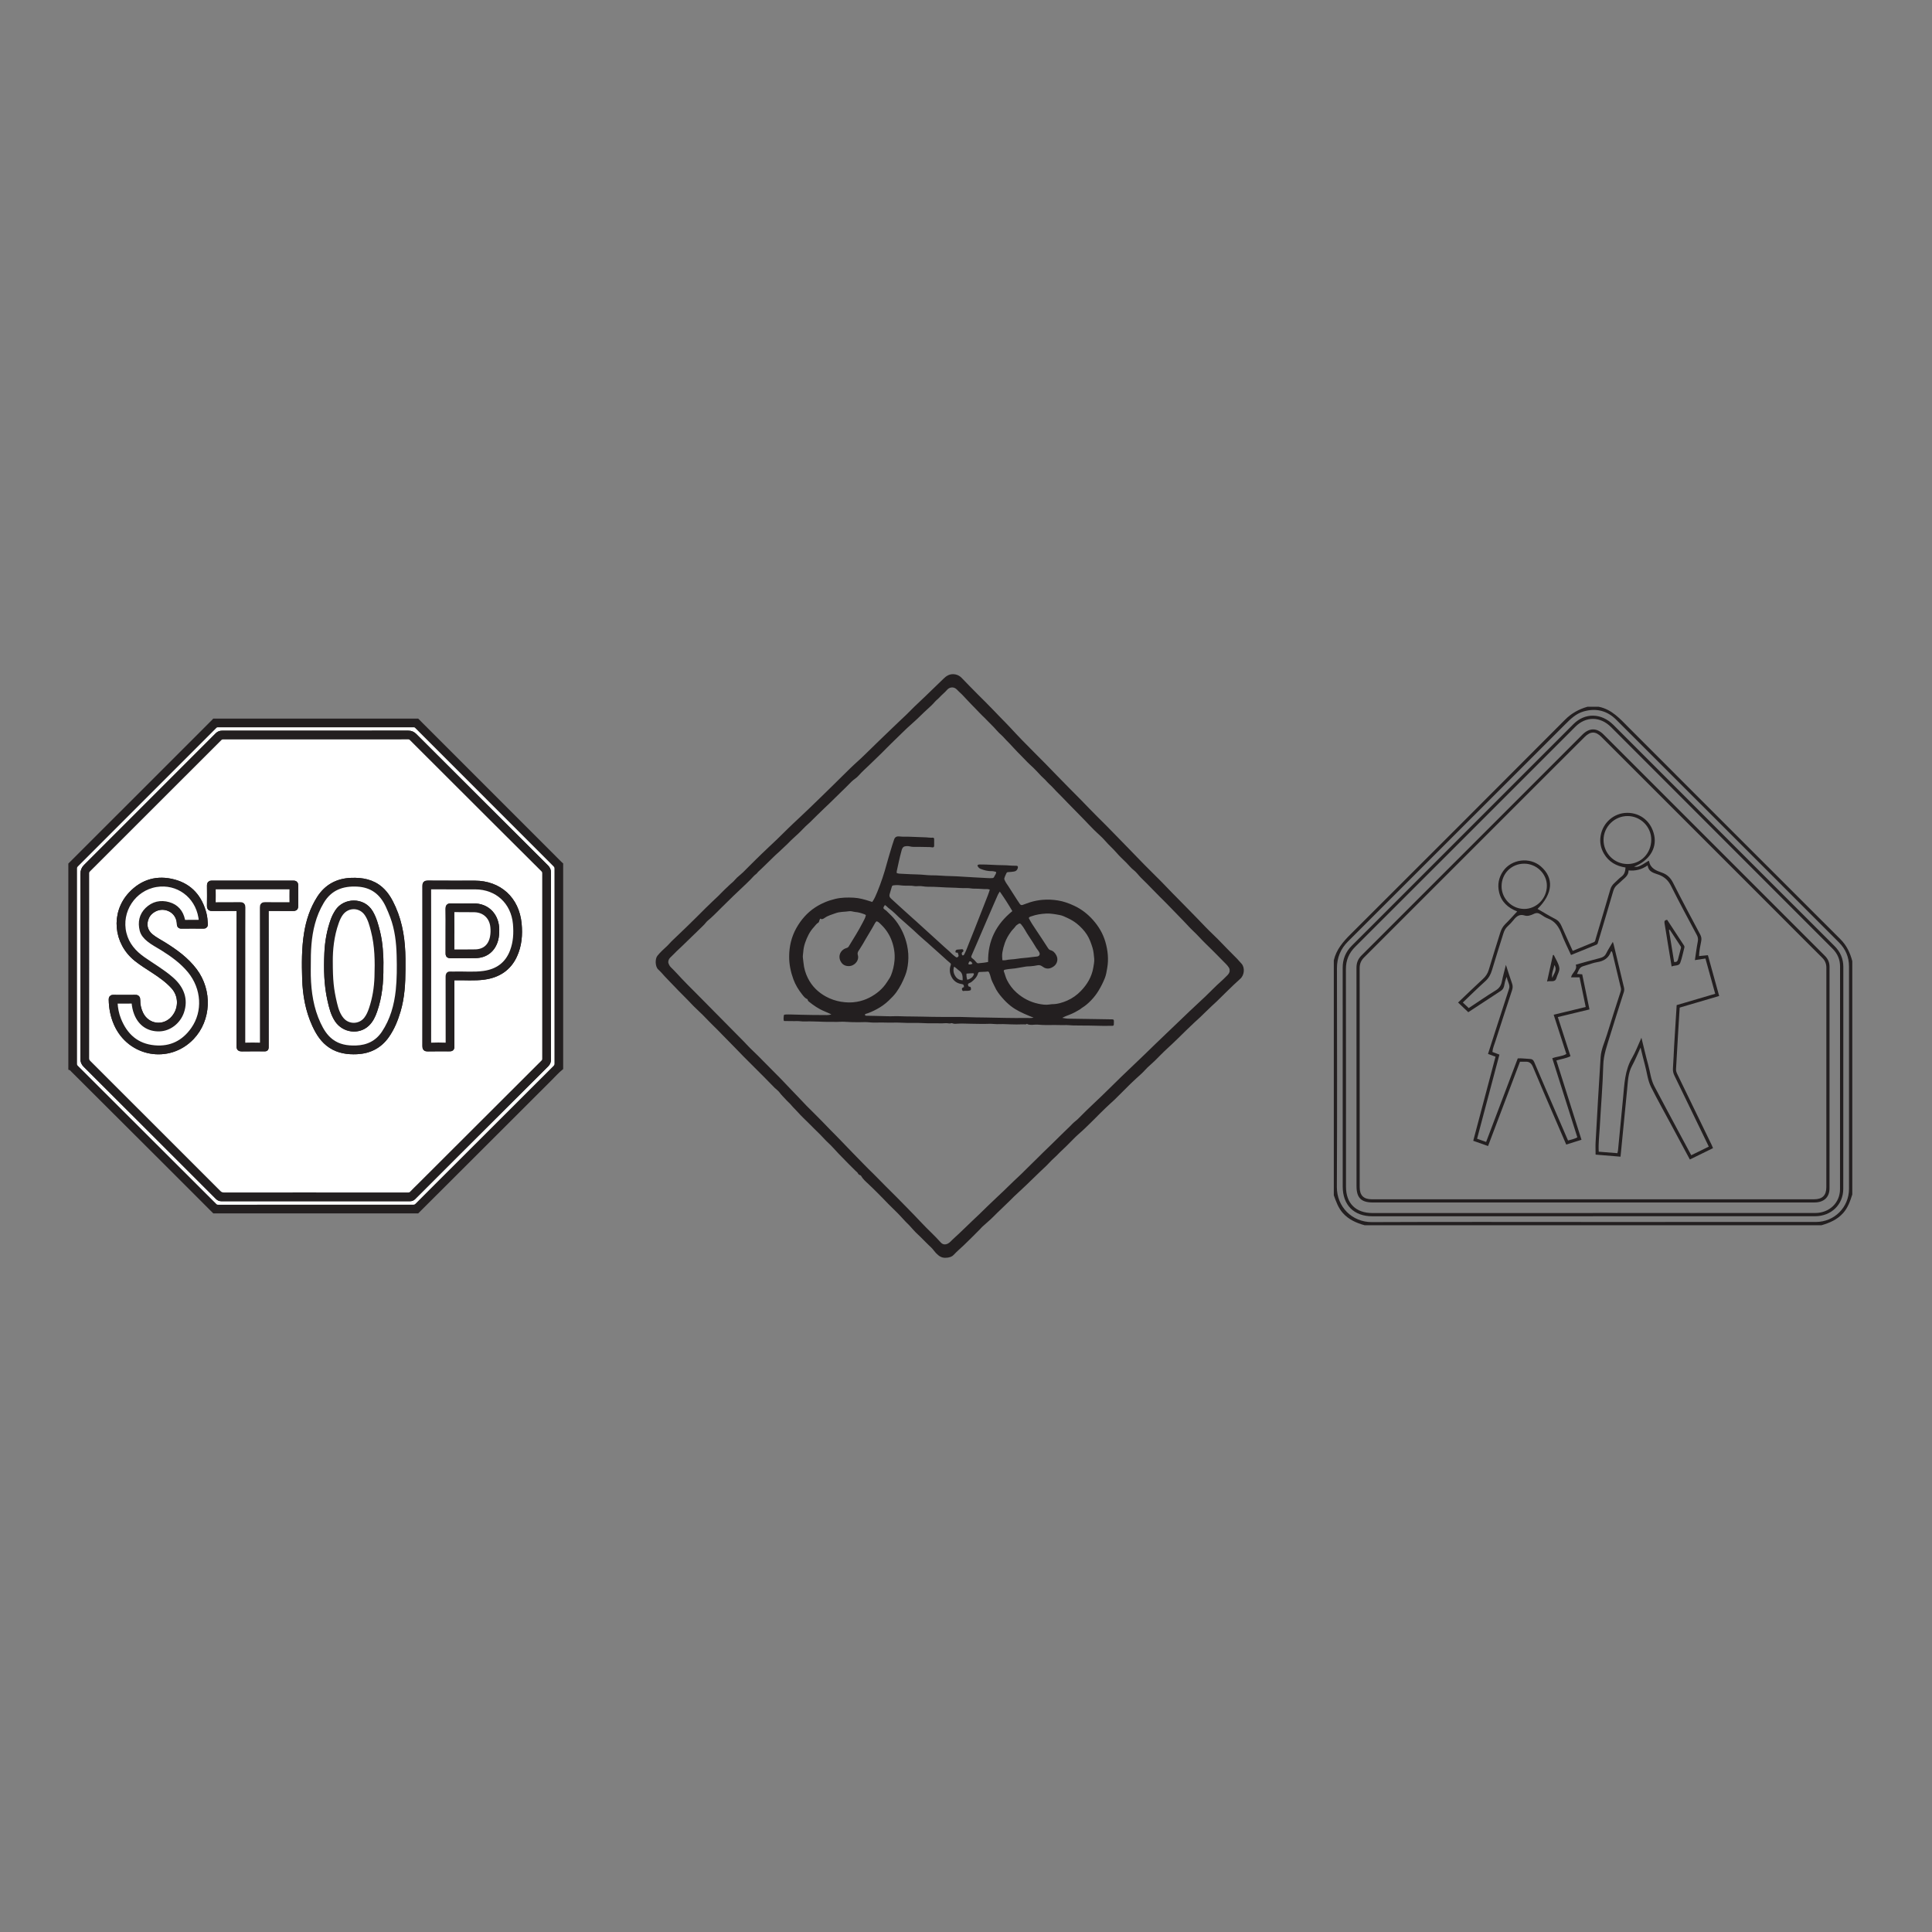 <?xml version="1.0" encoding="UTF-8"?>
<svg xmlns="http://www.w3.org/2000/svg" xmlns:xlink="http://www.w3.org/1999/xlink" width="360pt" height="360pt" viewBox="0 0 360 360" version="1.1">
<rect x="0" y="0" width="360" height="360" fill="#808080" stroke="none"/>
<g id="surface1">
<path style=" stroke:none;fill-rule:evenodd;fill:rgb(13.73%,12.16%,12.549%);fill-opacity:1;" d="M 229.121 180.824 C 229.145 180.605 229.062 180.422 228.945 180.238 C 228.668 179.805 228.273 179.473 227.926 179.105 C 226.816 177.949 225.664 176.828 224.52 175.703 C 223.77 174.973 223.094 174.176 222.324 173.465 C 221.699 172.883 221.137 172.23 220.539 171.613 C 219.465 170.504 218.391 169.391 217.309 168.289 C 216.461 167.426 215.586 166.598 214.758 165.719 C 214.062 164.977 213.328 164.27 212.605 163.555 C 212.141 163.094 211.773 162.539 211.246 162.133 C 210.723 161.734 210.328 161.199 209.859 160.738 C 209.246 160.133 208.605 159.547 208.047 158.895 C 207.391 158.129 206.621 157.477 205.965 156.711 C 205.316 155.949 204.523 155.312 203.816 154.602 C 203.152 153.938 202.516 153.254 201.863 152.582 C 200.867 151.562 199.867 150.547 198.871 149.527 C 198.293 148.938 197.734 148.324 197.137 147.75 C 196.586 147.223 196.113 146.621 195.539 146.121 C 195.238 145.859 194.992 145.551 194.723 145.266 C 194.492 145.027 194.23 144.828 194.008 144.586 C 193.719 144.277 193.422 143.973 193.137 143.66 C 192.75 143.238 192.332 142.852 191.91 142.469 C 191.328 141.938 190.816 141.34 190.25 140.789 C 189.301 139.867 188.445 138.848 187.5 137.914 C 187.191 137.609 186.914 137.246 186.59 136.969 C 185.922 136.406 185.414 135.699 184.785 135.102 C 184.188 134.535 183.645 133.91 183.039 133.352 C 182.609 132.949 182.227 132.504 181.809 132.086 C 181.301 131.582 180.812 131.051 180.312 130.535 C 179.789 129.996 179.309 129.414 178.734 128.922 C 178.508 128.727 178.332 128.477 178.09 128.309 C 177.574 127.949 176.902 128.047 176.477 128.539 C 176.035 129.055 175.488 129.465 175.035 129.969 C 174.781 130.25 174.457 130.473 174.215 130.754 C 173.766 131.281 173.254 131.746 172.746 132.203 C 171.828 133.031 170.984 133.93 170.047 134.742 C 169.363 135.34 168.691 135.965 168.047 136.609 C 167.555 137.102 167.039 137.578 166.547 138.07 C 166.074 138.547 165.578 139.004 165.109 139.492 C 164.109 140.535 163.035 141.504 162.012 142.523 C 161.359 143.172 160.652 143.758 160.051 144.457 C 159.828 144.711 159.57 144.945 159.293 145.133 C 158.863 145.43 158.504 145.805 158.148 146.172 C 157.262 147.09 156.312 147.941 155.422 148.852 C 154.832 149.457 154.199 150.027 153.59 150.617 C 152.699 151.48 151.805 152.336 150.934 153.215 C 150.656 153.492 150.352 153.73 150.074 154.004 C 149.477 154.598 148.91 155.223 148.266 155.777 C 147.703 156.262 147.18 156.801 146.652 157.332 C 146.324 157.664 145.961 157.957 145.629 158.293 C 145.152 158.777 144.609 159.203 144.133 159.688 C 143.586 160.242 143.012 160.762 142.465 161.316 C 142.078 161.707 141.668 162.078 141.262 162.453 C 141.16 162.547 141.105 162.691 140.996 162.773 C 140.539 163.102 140.184 163.543 139.797 163.938 C 138.781 164.965 137.703 165.922 136.668 166.93 C 135.91 167.676 135.148 168.418 134.391 169.164 C 133.715 169.828 133.062 170.52 132.352 171.148 C 132.074 171.391 131.766 171.613 131.543 171.898 C 131.145 172.422 130.633 172.828 130.184 173.293 C 129.805 173.684 129.398 174.055 129.004 174.438 C 128.383 175.047 127.758 175.652 127.129 176.258 C 126.793 176.582 126.445 176.895 126.105 177.223 C 125.699 177.621 125.312 178.035 124.895 178.422 C 124.582 178.715 124.449 179.168 124.562 179.496 C 124.66 179.781 124.805 180.039 125.027 180.254 C 125.746 180.945 126.402 181.699 127.094 182.422 C 128.496 183.902 129.969 185.305 131.387 186.773 C 132.066 187.477 132.762 188.164 133.445 188.859 C 135.148 190.582 136.852 192.301 138.551 194.023 C 139.09 194.57 139.598 195.152 140.16 195.676 C 140.902 196.367 141.613 197.098 142.328 197.824 C 142.988 198.488 143.645 199.152 144.301 199.816 C 144.84 200.363 145.391 200.898 145.914 201.461 C 146.902 202.531 147.945 203.555 148.938 204.625 C 149.84 205.598 150.766 206.551 151.723 207.473 C 152.746 208.465 153.719 209.512 154.715 210.531 C 155.469 211.301 156.242 212.051 156.98 212.84 C 158.195 214.137 159.461 215.387 160.691 216.668 C 161.383 217.387 162.094 218.09 162.809 218.785 C 163.57 219.523 164.285 220.309 165.047 221.051 C 166.352 222.332 167.637 223.637 168.914 224.941 C 169.848 225.898 170.785 226.852 171.699 227.832 C 172.859 229.082 174.148 230.215 175.281 231.496 C 175.656 231.922 176.129 231.977 176.637 231.715 C 176.977 231.543 177.203 231.246 177.473 230.996 C 178.348 230.176 179.242 229.379 180.09 228.531 C 180.848 227.777 181.641 227.059 182.41 226.316 C 183.582 225.188 184.73 224.035 185.93 222.93 C 187.281 221.691 188.559 220.371 189.91 219.129 C 190.672 218.43 191.367 217.672 192.117 216.965 C 192.902 216.223 193.652 215.441 194.426 214.688 C 195.441 213.688 196.488 212.719 197.488 211.699 C 198.258 210.914 199.086 210.188 199.844 209.391 C 200.16 209.059 200.559 208.801 200.879 208.48 C 201.895 207.453 202.926 206.434 203.984 205.449 C 205.68 203.875 207.297 202.223 208.957 200.617 C 210.336 199.281 211.73 197.973 213.113 196.645 C 214.531 195.277 215.93 193.895 217.363 192.543 C 218.336 191.625 219.297 190.691 220.266 189.766 C 221.176 188.895 222.078 188.02 223.008 187.168 C 224.043 186.219 225.07 185.25 226.059 184.246 C 226.898 183.387 227.836 182.633 228.664 181.762 C 228.918 181.496 229.16 181.23 229.121 180.824 M 177.613 125.625 C 178.238 125.641 178.77 125.879 179.207 126.332 C 179.688 126.828 180.16 127.324 180.645 127.816 C 181.648 128.832 182.645 129.855 183.668 130.855 C 184.613 131.789 185.52 132.762 186.445 133.715 C 187.043 134.332 187.656 134.93 188.234 135.562 C 189.703 137.164 191.219 138.715 192.754 140.246 C 194.105 141.59 195.445 142.949 196.766 144.328 C 198.32 145.949 199.922 147.527 201.496 149.129 C 202.5 150.148 203.469 151.199 204.492 152.199 C 206.504 154.16 208.426 156.207 210.398 158.199 C 211.344 159.148 212.246 160.137 213.195 161.082 C 213.965 161.848 214.723 162.629 215.5 163.387 C 216.52 164.375 217.48 165.418 218.477 166.434 C 219.129 167.105 219.797 167.766 220.453 168.438 C 221.301 169.297 222.145 170.164 222.988 171.027 C 223.996 172.059 224.969 173.121 226.016 174.105 C 227.238 175.258 228.359 176.512 229.559 177.688 C 230.18 178.297 230.785 178.918 231.352 179.578 C 231.992 180.316 231.883 181.695 231.109 182.379 C 230.332 183.062 229.594 183.793 228.844 184.512 C 228.145 185.184 227.465 185.875 226.77 186.547 C 226.059 187.227 225.312 187.879 224.621 188.582 C 223.988 189.234 223.305 189.84 222.637 190.453 C 221.562 191.441 220.535 192.48 219.488 193.5 C 218.84 194.133 218.18 194.762 217.508 195.371 C 216.688 196.117 215.934 196.93 215.141 197.699 C 214.711 198.117 214.254 198.5 213.82 198.91 C 213.441 199.273 213.113 199.688 212.719 200.043 C 212.02 200.668 211.332 201.309 210.652 201.957 C 210.176 202.414 209.715 202.895 209.242 203.363 C 208.711 203.895 208.176 204.438 207.629 204.961 C 207.117 205.449 206.57 205.906 206.07 206.402 C 205.355 207.113 204.609 207.797 203.918 208.531 C 203.41 209.066 202.852 209.555 202.336 210.078 C 201.703 210.719 201 211.273 200.363 211.895 C 199.812 212.43 199.27 212.977 198.738 213.527 C 198.242 214.043 197.684 214.5 197.195 215.02 C 196.656 215.594 196.039 216.082 195.512 216.668 C 194.988 217.242 194.398 217.758 193.836 218.297 C 192.949 219.156 192.066 220.023 191.172 220.875 C 190.473 221.539 189.754 222.184 189.059 222.848 C 188.367 223.512 187.707 224.211 187.004 224.855 C 186.586 225.238 186.184 225.633 185.781 226.031 C 185.387 226.422 185 226.824 184.59 227.203 C 184.086 227.668 183.559 228.113 183.051 228.574 C 182.883 228.73 182.742 228.914 182.582 229.074 C 181.598 230.062 180.617 231.055 179.609 232.016 C 178.973 232.621 178.301 233.184 177.699 233.832 C 177.418 234.141 177.012 234.281 176.559 234.344 C 175.906 234.441 175.352 234.312 174.863 233.914 C 174.547 233.66 174.254 233.355 174.016 233.031 C 173.719 232.621 173.348 232.289 172.988 231.953 C 172.316 231.324 171.711 230.637 171.031 230.02 C 170.449 229.496 169.953 228.879 169.414 228.305 C 169.195 228.074 168.961 227.863 168.738 227.633 C 168.215 227.098 167.738 226.516 167.207 226 C 166.629 225.438 166.051 224.875 165.488 224.301 C 164.809 223.602 164.141 222.895 163.445 222.211 C 162.902 221.676 162.363 221.137 161.801 220.613 C 161.312 220.156 160.785 219.711 160.449 219.105 C 160.41 219.027 160.344 219 160.262 218.973 C 160.098 218.918 159.938 218.805 159.875 218.66 C 159.781 218.438 159.594 218.34 159.441 218.188 C 159 217.758 158.562 217.32 158.129 216.883 C 157.496 216.242 156.867 215.602 156.246 214.953 C 155.602 214.285 155.004 213.559 154.316 212.938 C 153.789 212.465 153.348 211.914 152.84 211.422 C 152.074 210.684 151.328 209.922 150.574 209.172 C 149.953 208.551 149.301 207.961 148.723 207.301 C 148.309 206.828 147.84 206.414 147.441 205.926 C 147.156 205.574 146.785 205.289 146.48 204.941 C 146.07 204.473 145.605 204.055 145.234 203.543 C 145.008 203.227 144.637 202.992 144.352 202.707 C 143.707 202.051 143.07 201.391 142.422 200.738 C 141.133 199.445 139.836 198.16 138.547 196.863 C 137.773 196.086 137.031 195.273 136.25 194.504 C 135.117 193.387 134.051 192.215 132.906 191.113 C 131.984 190.227 131.145 189.266 130.203 188.41 C 129.523 187.789 128.891 187.125 128.262 186.457 C 127.469 185.613 126.613 184.828 125.832 183.98 C 125.188 183.285 124.504 182.637 123.867 181.934 C 123.477 181.5 123.094 181.047 122.656 180.652 C 122.059 180.117 122.043 178.641 122.504 178.086 C 123.051 177.422 123.676 176.84 124.312 176.266 C 124.594 176.016 124.828 175.695 125.105 175.426 C 126.031 174.543 126.953 173.656 127.879 172.77 C 129.105 171.582 130.316 170.379 131.52 169.168 C 132.289 168.398 133.098 167.668 133.879 166.914 C 134.254 166.551 134.598 166.16 134.98 165.805 C 135.5 165.328 135.988 164.82 136.531 164.367 C 136.812 164.133 137.035 163.805 137.312 163.547 C 137.684 163.199 138.098 162.895 138.453 162.543 C 138.863 162.141 139.277 161.73 139.68 161.316 C 140.402 160.574 141.16 159.863 141.898 159.133 C 142.848 158.188 143.852 157.305 144.809 156.371 C 146.16 155.039 147.512 153.699 148.91 152.414 C 150.211 151.215 151.465 149.969 152.738 148.746 C 154.156 147.391 155.535 146 156.934 144.629 C 157.887 143.699 158.82 142.75 159.812 141.871 C 160.699 141.086 161.52 140.238 162.371 139.426 C 163.066 138.762 163.734 138.078 164.434 137.422 C 165.629 136.293 166.789 135.133 167.988 134.016 C 168.547 133.496 169.105 132.977 169.625 132.434 C 170.547 131.473 171.555 130.605 172.496 129.672 C 173.602 128.586 174.727 127.52 175.84 126.438 C 176.336 125.953 176.887 125.605 177.613 125.625 "/>
<path style=" stroke:none;fill-rule:evenodd;fill:rgb(13.73%,12.16%,12.549%);fill-opacity:1;" d="M 180.66 179.129 C 180.555 179.289 180.441 179.438 180.449 179.66 C 180.723 179.793 180.953 179.684 181.203 179.586 C 181.098 179.316 180.973 179.113 180.66 179.129 M 180.234 182.57 C 180.773 182.414 181.188 182.172 181.414 181.684 C 181.473 181.555 181.543 181.352 181.301 181.352 C 180.898 181.348 180.5 181.395 180.086 181.422 C 180.07 181.832 180.105 182.18 180.234 182.57 M 179.383 182.66 C 179.371 181.969 179.398 181.309 178.73 180.863 C 178.414 180.648 178.164 180.34 177.777 180.121 C 177.566 180.77 177.664 181.34 178.004 181.879 C 178.316 182.379 178.762 182.645 179.383 182.66 M 186.777 178.922 C 187 178.922 187.188 178.957 187.359 178.918 C 188.059 178.754 188.777 178.781 189.484 178.66 C 190.406 178.5 191.352 178.492 192.277 178.34 C 192.602 178.289 192.938 178.281 193.262 178.23 C 193.684 178.16 193.844 177.832 193.652 177.449 C 193.512 177.168 193.289 176.949 193.129 176.688 C 192.648 175.914 192.188 175.133 191.672 174.391 C 191.184 173.691 190.844 172.902 190.281 172.25 C 190.117 172.059 189.973 172.016 189.777 172.156 C 189.594 172.289 189.371 172.402 189.25 172.578 C 189.004 172.938 188.672 173.211 188.418 173.559 C 187.93 174.219 187.512 174.922 187.242 175.691 C 187.039 176.262 186.883 176.852 186.781 177.453 C 186.699 177.938 186.73 178.418 186.777 178.922 M 184.121 179.25 C 184.043 175.324 185.613 172.223 188.637 169.773 C 187.906 168.516 187.137 167.324 186.301 166.133 C 186.156 166.363 186.023 166.539 185.938 166.734 C 185.664 167.332 185.406 167.934 185.148 168.535 C 184.672 169.637 184.195 170.73 183.723 171.828 C 183.199 173.047 182.68 174.27 182.152 175.484 C 181.781 176.348 181.41 177.207 181.031 178.066 C 180.941 178.27 180.957 178.418 181.152 178.551 C 181.406 178.727 181.625 178.945 181.824 179.188 C 181.941 179.328 182.07 179.516 182.281 179.492 C 182.891 179.434 183.508 179.383 184.121 179.25 M 178.461 177.512 C 178.281 177.484 178.027 177.598 178.035 177.309 C 178.039 177.07 178.203 176.945 178.457 176.938 C 178.715 176.93 178.973 176.891 179.23 176.871 C 179.449 176.852 179.508 177 179.52 177.172 C 179.523 177.293 179.426 177.359 179.332 177.422 C 179.168 177.539 179.207 177.703 179.238 177.863 C 179.258 177.945 179.309 178.012 179.398 178.02 C 179.578 178.039 179.633 177.902 179.699 177.777 C 180.035 177.148 180.262 176.477 180.527 175.82 C 181.215 174.137 181.871 172.445 182.535 170.754 C 183.059 169.426 183.586 168.098 184.098 166.77 C 184.223 166.445 184.32 166.113 184.434 165.77 C 184.238 165.715 184.094 165.656 183.93 165.664 C 183.172 165.703 182.418 165.562 181.66 165.594 C 181.141 165.613 180.633 165.461 180.121 165.484 C 179.238 165.527 178.363 165.414 177.484 165.402 C 175.926 165.383 174.371 165.211 172.809 165.23 C 172.266 165.238 171.738 165.07 171.195 165.109 C 170.867 165.133 170.527 165.152 170.211 165.086 C 169.965 165.035 169.73 165.043 169.488 165.039 C 168.93 165.031 168.363 165.047 167.816 164.973 C 167.352 164.906 166.91 164.914 166.457 164.977 C 166.289 164.996 166.219 165.086 166.176 165.238 C 166.051 165.691 165.91 166.141 165.777 166.59 C 165.68 166.91 165.73 167.164 166.004 167.41 C 166.574 167.93 167.137 168.457 167.707 168.969 C 168.418 169.598 169.109 170.25 169.82 170.875 C 170.473 171.445 171.109 172.035 171.75 172.617 C 172.57 173.359 173.387 174.102 174.207 174.848 C 174.77 175.355 175.332 175.867 175.891 176.383 C 176.402 176.852 176.945 177.293 177.434 177.793 C 177.633 177.992 177.871 178.137 178.082 178.316 C 178.203 178.422 178.336 178.418 178.469 178.328 C 178.602 178.234 178.641 178.105 178.602 177.957 C 178.562 177.816 178.512 177.676 178.461 177.512 M 191.695 171.062 C 192.074 171.828 192.551 172.535 193.023 173.234 C 193.781 174.352 194.512 175.48 195.246 176.613 C 195.367 176.801 195.5 176.98 195.727 177.043 C 196.258 177.184 196.59 177.539 196.836 178.016 C 197.234 178.785 196.969 179.594 196.398 180.031 C 195.762 180.516 195.031 180.684 194.309 180.141 C 194.008 179.918 193.695 179.773 193.32 179.867 C 192.883 179.973 192.438 180.012 191.988 180.051 C 191.648 180.078 191.277 180.062 190.969 180.137 C 190.574 180.227 190.168 180.25 189.773 180.34 C 188.961 180.527 188.117 180.492 187.297 180.68 C 187.059 180.73 186.992 180.848 187.062 181.023 C 187.273 181.551 187.379 182.117 187.641 182.625 C 188.086 183.504 188.664 184.277 189.398 184.938 C 190.57 185.992 191.922 186.699 193.445 187.027 C 194.156 187.18 194.898 187.293 195.641 187.164 C 195.766 187.145 195.895 187.117 196.023 187.117 C 197.02 187.117 197.961 186.836 198.852 186.445 C 199.816 186.023 200.672 185.414 201.406 184.652 C 202.586 183.426 203.426 182.02 203.715 180.328 C 203.812 179.758 203.941 179.168 203.887 178.605 C 203.82 177.938 203.777 177.258 203.574 176.602 C 203.312 175.746 203.016 174.91 202.535 174.16 C 202.02 173.367 201.375 172.691 200.637 172.094 C 200.109 171.672 199.539 171.348 198.93 171.062 C 198.449 170.836 197.961 170.59 197.445 170.5 C 196.617 170.352 195.781 170.184 194.93 170.23 C 193.988 170.277 193.062 170.418 192.18 170.742 C 192.02 170.805 191.797 170.82 191.695 171.062 M 152.824 171.164 C 152.777 171.273 152.758 171.352 152.719 171.418 C 152.625 171.582 152.652 171.824 152.48 171.922 C 152.129 172.121 151.926 172.457 151.664 172.742 C 150.879 173.578 150.391 174.594 150.023 175.668 C 149.836 176.215 149.719 176.781 149.676 177.359 C 149.645 177.746 149.559 178.133 149.613 178.523 C 149.656 178.816 149.691 179.113 149.719 179.41 C 149.809 180.418 150.098 181.387 150.543 182.273 C 151.293 183.77 152.449 184.914 153.938 185.715 C 154.809 186.184 155.719 186.492 156.691 186.656 C 157.684 186.824 158.688 186.848 159.672 186.672 C 160.469 186.531 161.258 186.277 161.992 185.898 C 163.344 185.203 164.473 184.27 165.293 182.98 C 165.555 182.57 165.859 182.168 166.031 181.73 C 166.379 180.844 166.602 179.914 166.684 178.945 C 166.789 177.68 166.59 176.473 166.164 175.301 C 165.742 174.145 165.066 173.129 164.176 172.273 C 163.93 172.039 163.703 171.758 163.352 171.668 C 163.125 171.824 163.023 172.051 162.902 172.27 C 162.398 173.199 161.824 174.09 161.297 175.008 C 160.941 175.625 160.59 176.25 160.191 176.852 C 159.98 177.168 159.695 177.5 159.844 177.949 C 160.059 178.594 159.719 179.453 158.875 179.859 C 158.246 180.16 157.352 180.047 156.895 179.504 C 155.996 178.438 156.445 177.035 157.746 176.645 C 157.922 176.594 158.059 176.508 158.148 176.355 C 159.043 174.879 159.977 173.43 160.762 171.891 C 160.984 171.449 161.258 171.023 161.344 170.512 C 161.258 170.461 161.188 170.402 161.105 170.371 C 160.539 170.156 159.961 169.98 159.355 169.934 C 158.977 169.898 158.609 169.73 158.23 169.793 C 157.391 169.93 156.523 169.855 155.703 170.16 C 155.012 170.414 154.297 170.594 153.68 171.027 C 153.441 171.195 153.18 171.387 152.824 171.164 M 161.203 189.184 L 161.191 189.18 L 161.199 189.168 C 161.242 189.25 161.316 189.262 161.402 189.266 C 162.691 189.301 163.977 189.305 165.266 189.359 C 166.062 189.398 166.859 189.32 167.656 189.359 C 169.043 189.426 170.434 189.387 171.82 189.434 C 173.07 189.477 174.32 189.48 175.57 189.492 C 177.141 189.508 178.711 189.465 180.281 189.531 C 181.367 189.578 182.457 189.582 183.539 189.598 C 186.07 189.637 188.602 189.727 191.133 189.684 C 191.621 189.676 192.109 189.738 192.605 189.625 C 192.289 189.523 191.996 189.391 191.711 189.27 C 190.52 188.77 189.34 188.246 188.309 187.43 C 187.734 186.973 187.219 186.461 186.75 185.918 C 186.207 185.293 185.699 184.637 185.355 183.855 C 185.09 183.262 184.73 182.711 184.598 182.059 C 184.543 181.785 184.426 181.527 184.328 181.27 C 184.262 181.078 184.164 180.996 183.922 181.039 C 183.586 181.102 183.234 181.059 182.891 181.102 C 182.66 181.133 182.336 181.031 182.242 181.367 C 182.051 182.059 181.566 182.527 181.043 182.957 C 180.891 183.082 180.691 183.145 180.516 183.234 C 180.379 183.312 180.359 183.438 180.387 183.57 C 180.418 183.703 180.457 183.836 180.621 183.848 C 180.926 183.863 180.914 184.082 180.926 184.297 C 180.934 184.566 180.727 184.555 180.559 184.594 C 180.227 184.672 179.883 184.574 179.547 184.656 C 179.395 184.691 179.316 184.578 179.27 184.441 C 179.16 184.109 179.375 184 179.621 183.938 C 179.621 183.5 179.512 183.41 179.098 183.344 C 178.355 183.227 177.77 182.828 177.395 182.191 C 176.961 181.453 176.855 180.652 177.156 179.832 C 177.219 179.66 177.172 179.547 177.043 179.441 C 176.312 178.836 175.641 178.168 174.922 177.551 C 173.977 176.746 173.09 175.875 172.137 175.078 C 171.457 174.508 170.828 173.887 170.172 173.289 C 169.305 172.5 168.41 171.738 167.539 170.953 C 167.258 170.699 167 170.414 166.723 170.168 C 166.387 169.871 166.055 169.555 165.684 169.293 C 165.398 169.098 165.195 168.801 164.883 168.641 C 164.5 169.199 164.512 169.266 165.031 169.609 C 165.074 169.641 165.117 169.664 165.152 169.699 C 165.762 170.301 166.395 170.871 166.918 171.562 C 167.961 172.938 168.652 174.453 169.02 176.141 C 169.246 177.184 169.316 178.23 169.223 179.27 C 169.145 180.129 168.988 180.984 168.648 181.82 C 168.215 182.91 167.703 183.938 167.02 184.887 C 166.609 185.457 166.113 185.953 165.602 186.441 C 164.91 187.105 164.137 187.648 163.305 188.082 C 162.641 188.43 161.953 188.75 161.223 188.953 C 161.168 189.027 161.188 189.105 161.203 189.184 M 146.07 190.246 C 145.961 189.891 146.016 189.559 146.051 189.234 C 146.07 189.027 146.293 189.051 146.441 189.039 C 146.75 189.023 147.062 189.027 147.371 189.035 C 148.703 189.066 150.031 189.113 151.359 189.125 C 152.266 189.137 153.172 189.148 154.078 189.145 C 154.344 189.145 154.629 189.117 154.906 189.008 C 154.473 188.816 154.047 188.609 153.605 188.43 C 152.531 187.992 151.594 187.34 150.695 186.617 C 150.555 186.508 150.512 186.34 150.461 186.188 C 150.039 186.031 149.781 185.691 149.523 185.371 C 148.812 184.488 148.223 183.531 147.832 182.465 C 147.336 181.098 147.039 179.684 147.047 178.234 C 147.055 176.359 147.473 174.566 148.391 172.93 C 149.258 171.387 150.402 170.066 151.891 169.09 C 153.039 168.336 154.297 167.816 155.645 167.496 C 156.789 167.227 157.938 167.211 159.098 167.273 C 160.152 167.332 161.156 167.625 162.156 167.949 C 162.277 167.988 162.398 168.023 162.531 168.066 C 162.949 167.48 163.211 166.832 163.477 166.188 C 164.18 164.465 164.77 162.703 165.246 160.91 C 165.449 160.156 165.68 159.414 165.898 158.668 C 166.117 157.918 166.352 157.168 166.605 156.426 C 166.758 155.969 167.078 155.801 167.625 155.863 C 168.305 155.945 168.984 155.879 169.664 155.918 C 170.191 155.949 170.723 155.961 171.25 155.98 C 171.586 155.992 171.926 156.012 172.262 156.016 C 172.773 156.02 173.277 156.129 173.789 156.09 C 173.973 156.078 174.066 156.168 174.066 156.359 C 174.062 156.77 174.062 157.18 174.066 157.59 C 174.066 157.809 173.961 157.91 173.754 157.898 C 173.594 157.887 173.438 157.844 173.277 157.84 C 172.555 157.824 171.832 157.801 171.109 157.801 C 170.594 157.801 170.055 157.852 169.535 157.715 C 169.23 157.637 168.895 157.641 168.582 157.715 C 168.215 157.805 168.086 158.148 168 158.453 C 167.801 159.152 167.648 159.867 167.48 160.574 C 167.348 161.156 167.219 161.738 167.098 162.32 C 167.074 162.426 167.094 162.539 167.094 162.68 C 167.367 162.793 167.668 162.805 167.961 162.812 C 168.516 162.832 169.074 162.863 169.629 162.895 C 170.543 162.938 171.461 162.934 172.375 163.031 C 173.066 163.109 173.77 163.105 174.469 163.117 C 175.227 163.133 175.98 163.23 176.746 163.234 C 177.754 163.242 178.766 163.324 179.777 163.379 C 180.367 163.41 180.961 163.445 181.551 163.484 C 182.102 163.523 182.66 163.555 183.215 163.574 C 183.773 163.598 184.344 163.664 184.91 163.617 C 185.09 163.602 185.199 163.52 185.266 163.352 C 185.359 163.121 185.539 162.93 185.602 162.684 C 185.629 162.566 185.625 162.449 185.516 162.438 C 185.297 162.41 185.082 162.316 184.879 162.324 C 184.109 162.355 183.391 162.172 182.695 161.891 C 182.441 161.785 182.223 161.562 182.125 161.266 C 182.234 161.113 182.379 161.086 182.551 161.082 C 184.035 161.066 185.516 161.215 187.004 161.219 C 187.773 161.219 188.535 161.344 189.305 161.316 C 189.633 161.305 189.734 161.465 189.645 161.777 C 189.543 162.148 189.289 162.352 188.922 162.402 C 188.566 162.453 188.211 162.492 187.855 162.504 C 187.707 162.508 187.613 162.555 187.559 162.66 C 187.398 162.992 187.23 163.324 187.141 163.684 C 187.105 163.832 187.188 163.957 187.242 164.078 C 187.414 164.465 187.672 164.801 187.906 165.152 C 188.621 166.23 189.281 167.348 190.016 168.414 C 190.184 168.66 190.344 168.688 190.59 168.605 C 191.055 168.449 191.5 168.258 191.973 168.113 C 192.711 167.887 193.469 167.738 194.23 167.672 C 195.191 167.586 196.16 167.633 197.121 167.785 C 198.188 167.953 199.184 168.316 200.152 168.77 C 201.52 169.406 202.684 170.32 203.68 171.441 C 204.73 172.625 205.527 173.973 205.969 175.5 C 206.43 177.098 206.605 178.723 206.312 180.387 C 206.203 181.027 206.105 181.676 205.863 182.273 C 205.551 183.059 205.168 183.816 204.73 184.547 C 204.332 185.207 203.871 185.816 203.336 186.371 C 202.809 186.922 202.238 187.422 201.586 187.816 C 201.457 187.898 201.355 188.008 201.23 188.086 C 200.621 188.461 200 188.797 199.328 189.059 C 198.863 189.238 198.391 189.41 197.93 189.664 C 198.293 189.715 198.656 189.805 199.023 189.812 C 200.98 189.852 202.941 189.871 204.902 189.902 C 205.68 189.914 206.461 189.938 207.242 189.941 C 207.453 189.945 207.566 190.012 207.555 190.234 C 207.547 190.324 207.555 190.414 207.555 190.508 C 207.566 191.23 207.535 191.148 206.828 191.148 C 205.977 191.148 205.133 191.172 204.289 191.129 C 203.801 191.105 203.316 191.105 202.832 191.098 C 201.867 191.086 200.902 191.102 199.941 191.074 C 199.395 191.059 198.84 190.984 198.301 191.008 C 197.695 191.035 197.094 190.977 196.488 190.992 C 195.465 191.023 194.434 191.02 193.414 190.93 C 192.926 190.887 192.457 190.992 191.977 190.957 C 191.75 190.941 191.547 190.91 191.352 190.77 C 191.184 190.93 191 190.883 190.797 190.871 C 190.344 190.852 189.887 190.91 189.434 190.895 C 188.762 190.867 188.082 190.887 187.414 190.84 C 186.68 190.785 185.953 190.883 185.219 190.805 C 184.473 190.727 183.719 190.812 182.969 190.793 C 182.297 190.773 181.625 190.762 180.957 190.762 C 180.129 190.762 179.297 190.684 178.461 190.746 C 178.145 190.773 177.77 190.816 177.434 190.668 C 177.379 190.645 177.289 190.637 177.23 190.66 C 176.895 190.785 176.559 190.621 176.234 190.652 C 175.828 190.691 175.43 190.684 175.023 190.68 C 174.047 190.664 173.066 190.703 172.094 190.645 C 171.055 190.582 170.023 190.621 168.988 190.605 C 168.156 190.594 167.32 190.516 166.492 190.547 C 165.578 190.578 164.664 190.512 163.754 190.535 C 163.176 190.547 162.59 190.562 162 190.496 C 161.316 190.418 160.613 190.48 159.918 190.477 C 159.051 190.469 158.188 190.461 157.32 190.391 C 156.828 190.352 156.328 190.43 155.832 190.418 C 155.289 190.406 154.746 190.398 154.203 190.41 C 153.691 190.418 153.172 190.371 152.656 190.363 C 151.863 190.352 151.07 190.301 150.273 190.328 C 149.809 190.352 149.328 190.324 148.855 190.273 C 148.602 190.246 148.34 190.27 148.086 190.27 C 147.426 190.277 146.766 190.25 146.07 190.246 "/>
<path style=" stroke:none;fill-rule:nonzero;fill:rgb(100%,100%,100%);fill-opacity:1;" d="M 58.789 224.973 C 64.832 224.973 70.871 224.973 76.914 224.98 C 77.277 224.984 77.543 224.895 77.809 224.625 C 80.203 222.211 82.613 219.82 85.02 217.418 C 91.172 211.27 97.324 205.121 103.484 198.984 C 103.723 198.742 103.816 198.504 103.816 198.168 C 103.809 186.07 103.809 173.973 103.816 161.875 C 103.816 161.535 103.719 161.301 103.48 161.062 C 94.895 152.48 86.312 143.891 77.734 135.301 C 77.527 135.09 77.316 135.02 77.031 135.02 C 64.902 135.027 52.777 135.027 40.648 135.02 C 40.363 135.02 40.152 135.098 39.949 135.301 C 31.355 143.902 22.762 152.5 14.16 161.09 C 13.945 161.305 13.852 161.52 13.852 161.828 C 13.859 173.953 13.859 186.082 13.852 198.211 C 13.852 198.512 13.934 198.73 14.152 198.949 C 22.75 207.52 31.34 216.094 39.93 224.676 C 40.145 224.891 40.355 224.984 40.664 224.984 C 46.707 224.973 52.75 224.973 58.789 224.973 M 104.438 198.969 C 103.746 199.535 103.156 200.199 102.531 200.824 C 97.203 206.133 91.887 211.453 86.566 216.77 C 83.617 219.711 80.664 222.656 77.715 225.602 L 39.953 225.602 C 37.004 222.656 34.062 219.703 31.113 216.758 C 25.277 210.93 19.438 205.109 13.598 199.285 C 13.484 199.172 13.398 199.027 13.234 198.969 L 13.234 161.117 C 17.117 157.238 21 153.359 24.883 149.48 C 29.859 144.508 34.828 139.535 39.801 134.562 C 39.855 134.508 39.902 134.453 39.953 134.398 L 77.715 134.398 C 86.559 143.246 95.398 152.09 104.242 160.938 C 104.305 161 104.371 161.059 104.438 161.117 Z M 104.438 198.969 "/>
<path style="fill:none;stroke-width:1;stroke-linecap:butt;stroke-linejoin:miter;stroke:rgb(13.73%,12.16%,12.549%);stroke-opacity:1;stroke-miterlimit:10;" d="M -0.001 0.002 C 6.042 0.002 12.081 0.002 18.124 -0.006 C 18.488 -0.01 18.753 0.08 19.019 0.35 C 21.414 2.764 23.824 5.154 26.23 7.557 C 32.382 13.705 38.535 19.854 44.695 25.99 C 44.933 26.232 45.027 26.471 45.027 26.807 C 45.019 38.904 45.019 51.002 45.027 63.1 C 45.027 63.439 44.929 63.674 44.691 63.912 C 36.105 72.494 27.523 81.084 18.945 89.674 C 18.738 89.885 18.527 89.955 18.242 89.955 C 6.113 89.947 -6.012 89.947 -18.141 89.955 C -18.426 89.955 -18.637 89.877 -18.84 89.674 C -27.434 81.072 -36.028 72.475 -44.629 63.885 C -44.844 63.67 -44.938 63.455 -44.938 63.146 C -44.93 51.021 -44.93 38.893 -44.938 26.764 C -44.938 26.463 -44.856 26.244 -44.637 26.025 C -36.04 17.455 -27.45 8.881 -18.86 0.299 C -18.645 0.084 -18.434 -0.01 -18.126 -0.01 C -12.083 0.002 -6.04 0.002 -0.001 0.002 Z M 45.648 26.006 C 44.956 25.439 44.367 24.775 43.742 24.15 C 38.414 18.842 33.097 13.521 27.777 8.205 C 24.828 5.264 21.874 2.318 18.925 -0.627 L -18.836 -0.627 C -21.786 2.318 -24.727 5.271 -27.676 8.217 C -33.512 14.045 -39.352 19.865 -45.192 25.689 C -45.305 25.803 -45.391 25.947 -45.555 26.006 L -45.555 63.857 C -41.672 67.736 -37.79 71.615 -33.907 75.494 C -28.93 80.467 -23.961 85.439 -18.989 90.412 C -18.934 90.467 -18.887 90.521 -18.836 90.576 L 18.925 90.576 C 27.769 81.729 36.609 72.885 45.453 64.037 C 45.515 63.975 45.581 63.916 45.648 63.857 Z M 45.648 26.006 " transform="matrix(1,0,0,-1,58.79,224.975)"/>
<path style=" stroke:none;fill-rule:nonzero;fill:rgb(100%,100%,100%);fill-opacity:1;" d="M 102.168 180.031 L 102.16 180.031 C 102.16 174.219 102.156 168.402 102.172 162.586 C 102.172 162.176 102.043 161.902 101.762 161.617 C 93.57 153.461 85.387 145.297 77.211 137.117 C 76.867 136.777 76.531 136.641 76.051 136.641 C 64.508 136.656 52.969 136.656 41.422 136.648 C 41.078 136.648 40.816 136.719 40.562 136.977 C 32.379 145.168 24.191 153.352 16.004 161.535 C 15.648 161.887 15.484 162.301 15.484 162.805 C 15.488 174.301 15.488 185.801 15.477 197.297 C 15.477 197.77 15.613 198.09 15.941 198.418 C 24.168 206.621 32.387 214.84 40.602 223.062 C 40.797 223.254 40.988 223.332 41.262 223.332 C 47.582 223.328 53.902 223.332 60.223 223.332 C 65.605 223.332 70.992 223.328 76.375 223.332 C 76.633 223.332 76.816 223.27 77 223.082 C 79.82 220.254 82.648 217.438 85.473 214.617 C 90.914 209.188 96.355 203.754 101.805 198.332 C 102.086 198.051 102.172 197.766 102.172 197.391 C 102.168 191.605 102.168 185.82 102.168 180.031 M 58.789 224.977 C 52.75 224.977 46.707 224.973 40.664 224.984 C 40.355 224.984 40.145 224.891 39.93 224.676 C 31.34 216.094 22.75 207.52 14.152 198.949 C 13.934 198.73 13.852 198.516 13.852 198.211 C 13.859 186.082 13.859 173.953 13.852 161.828 C 13.852 161.52 13.945 161.305 14.16 161.09 C 22.762 152.5 31.355 143.902 39.945 135.301 C 40.152 135.094 40.363 135.02 40.648 135.02 C 52.777 135.027 64.902 135.027 77.031 135.02 C 77.316 135.02 77.527 135.09 77.734 135.301 C 86.312 143.891 94.891 152.48 103.48 161.062 C 103.719 161.301 103.816 161.535 103.816 161.875 C 103.809 173.973 103.809 186.07 103.816 198.168 C 103.816 198.504 103.723 198.738 103.484 198.984 C 97.324 205.121 91.172 211.27 85.02 217.418 C 82.613 219.82 80.203 222.211 77.809 224.625 C 77.543 224.895 77.277 224.984 76.914 224.98 C 70.871 224.973 64.832 224.977 58.789 224.977 "/>
<path style="fill:none;stroke-width:1;stroke-linecap:butt;stroke-linejoin:miter;stroke:rgb(13.73%,12.16%,12.549%);stroke-opacity:1;stroke-miterlimit:10;" d="M -0.001 0 L -0.009 0 C -0.009 5.813 -0.013 11.629 0.003 17.446 C 0.003 17.856 -0.126 18.129 -0.407 18.415 C -8.599 26.571 -16.782 34.735 -24.958 42.915 C -25.302 43.254 -25.638 43.391 -26.118 43.391 C -37.661 43.375 -49.2 43.375 -60.747 43.383 C -61.091 43.383 -61.352 43.313 -61.606 43.055 C -69.79 34.864 -77.977 26.68 -86.165 18.497 C -86.52 18.145 -86.685 17.731 -86.685 17.227 C -86.681 5.731 -86.681 -5.769 -86.692 -17.265 C -86.692 -17.738 -86.556 -18.058 -86.227 -18.386 C -78.001 -26.589 -69.782 -34.808 -61.567 -43.031 C -61.372 -43.222 -61.181 -43.3 -60.907 -43.3 C -54.587 -43.296 -48.267 -43.3 -41.946 -43.3 C -36.563 -43.3 -31.177 -43.296 -25.794 -43.3 C -25.536 -43.3 -25.352 -43.238 -25.169 -43.05 C -22.349 -40.222 -19.52 -37.406 -16.696 -34.585 C -11.255 -29.156 -5.813 -23.722 -0.364 -18.3 C -0.083 -18.019 0.003 -17.734 0.003 -17.359 C -0.001 -11.574 -0.001 -5.789 -0.001 0 Z M -43.38 -44.945 C -49.419 -44.945 -55.462 -44.941 -61.505 -44.953 C -61.813 -44.953 -62.024 -44.859 -62.239 -44.644 C -70.829 -36.062 -79.419 -27.488 -88.017 -18.918 C -88.235 -18.699 -88.317 -18.484 -88.317 -18.179 C -88.31 -6.05 -88.31 6.079 -88.317 18.204 C -88.317 18.512 -88.224 18.727 -88.009 18.942 C -79.407 27.532 -70.813 36.129 -62.224 44.731 C -62.017 44.938 -61.806 45.012 -61.52 45.012 C -49.392 45.004 -37.267 45.004 -25.138 45.012 C -24.852 45.012 -24.642 44.942 -24.435 44.731 C -15.856 36.141 -7.278 27.551 1.312 18.969 C 1.55 18.731 1.648 18.497 1.648 18.157 C 1.64 6.059 1.64 -6.039 1.648 -18.136 C 1.648 -18.472 1.554 -18.707 1.315 -18.953 C -4.845 -25.089 -10.997 -31.238 -17.149 -37.386 C -19.556 -39.789 -21.966 -42.179 -24.36 -44.593 C -24.626 -44.863 -24.892 -44.953 -25.255 -44.949 C -31.298 -44.941 -37.337 -44.945 -43.38 -44.945 Z M -43.38 -44.945 " transform="matrix(1,0,0,-1,102.169,180.032)"/>
<path style=" stroke:none;fill-rule:nonzero;fill:rgb(100%,100%,100%);fill-opacity:1;" d="M 16.117 179.953 C 16.117 185.695 16.121 191.438 16.109 197.176 C 16.109 197.535 16.207 197.785 16.461 198.035 C 24.551 206.109 32.633 214.188 40.707 222.273 C 41.016 222.582 41.32 222.703 41.754 222.703 C 46.637 222.691 51.52 222.695 56.402 222.695 C 62.945 222.695 69.488 222.695 76.035 222.703 C 76.359 222.703 76.59 222.617 76.809 222.375 C 77.254 221.902 77.734 221.453 78.195 220.992 C 85.871 213.328 93.547 205.66 101.23 198 C 101.445 197.785 101.535 197.57 101.535 197.262 C 101.527 185.746 101.527 174.227 101.535 162.711 C 101.535 162.402 101.434 162.191 101.219 161.977 C 98.406 159.188 95.602 156.387 92.797 153.586 C 87.453 148.25 82.105 142.914 76.762 137.578 C 76.574 137.391 76.395 137.273 76.109 137.273 C 64.598 137.281 53.086 137.281 41.57 137.277 C 41.281 137.277 41.074 137.363 40.871 137.57 C 32.727 145.715 24.582 153.859 16.434 161.996 C 16.223 162.207 16.109 162.418 16.113 162.73 C 16.121 168.469 16.117 174.211 16.117 179.953 M 102.168 180.031 C 102.168 185.82 102.168 191.605 102.172 197.391 C 102.172 197.766 102.086 198.051 101.805 198.332 C 96.355 203.754 90.914 209.188 85.473 214.617 C 82.648 217.438 79.82 220.254 77.004 223.082 C 76.816 223.27 76.633 223.332 76.379 223.332 C 70.992 223.328 65.605 223.332 60.223 223.332 C 53.902 223.332 47.582 223.328 41.262 223.332 C 40.988 223.332 40.797 223.254 40.602 223.062 C 32.387 214.84 24.172 206.621 15.941 198.418 C 15.613 198.09 15.477 197.77 15.477 197.297 C 15.488 185.801 15.488 174.301 15.484 162.805 C 15.484 162.301 15.648 161.887 16.004 161.535 C 24.191 153.352 32.379 145.168 40.559 136.977 C 40.816 136.719 41.078 136.648 41.422 136.648 C 52.969 136.656 64.508 136.656 76.051 136.641 C 76.531 136.641 76.867 136.777 77.211 137.121 C 85.387 145.297 93.57 153.461 101.762 161.621 C 102.047 161.902 102.172 162.176 102.172 162.586 C 102.156 168.402 102.164 174.219 102.164 180.031 Z M 102.168 180.031 "/>
<path style="fill:none;stroke-width:1;stroke-linecap:butt;stroke-linejoin:miter;stroke:rgb(13.73%,12.16%,12.549%);stroke-opacity:1;stroke-miterlimit:10;" d="M -0.001 -0.001 C -0.001 -5.743 0.003 -11.485 -0.009 -17.223 C -0.009 -17.583 0.089 -17.833 0.343 -18.083 C 8.433 -26.157 16.515 -34.235 24.589 -42.321 C 24.897 -42.629 25.202 -42.751 25.636 -42.751 C 30.519 -42.739 35.401 -42.743 40.284 -42.743 C 46.827 -42.743 53.37 -42.743 59.917 -42.751 C 60.241 -42.751 60.472 -42.665 60.69 -42.422 C 61.136 -41.95 61.616 -41.501 62.077 -41.04 C 69.753 -33.376 77.429 -25.708 85.112 -18.047 C 85.327 -17.833 85.417 -17.618 85.417 -17.309 C 85.409 -5.793 85.409 5.726 85.417 17.242 C 85.417 17.55 85.315 17.761 85.101 17.976 C 82.288 20.765 79.483 23.566 76.679 26.367 C 71.335 31.703 65.987 37.039 60.644 42.374 C 60.456 42.562 60.276 42.679 59.991 42.679 C 48.479 42.671 36.968 42.671 25.452 42.675 C 25.163 42.675 24.956 42.589 24.753 42.382 C 16.608 34.238 8.464 26.093 0.315 17.957 C 0.104 17.746 -0.009 17.535 -0.005 17.222 C 0.003 11.484 -0.001 5.742 -0.001 -0.001 Z M 86.05 -0.079 C 86.05 -5.868 86.05 -11.653 86.054 -17.438 C 86.054 -17.813 85.968 -18.098 85.686 -18.379 C 80.237 -23.801 74.796 -29.235 69.354 -34.665 C 66.53 -37.485 63.702 -40.301 60.886 -43.129 C 60.698 -43.317 60.515 -43.379 60.261 -43.379 C 54.874 -43.376 49.487 -43.379 44.104 -43.379 C 37.784 -43.379 31.464 -43.376 25.144 -43.379 C 24.87 -43.379 24.679 -43.301 24.483 -43.11 C 16.269 -34.887 8.054 -26.668 -0.177 -18.465 C -0.505 -18.137 -0.642 -17.817 -0.642 -17.344 C -0.63 -5.848 -0.63 5.652 -0.634 17.148 C -0.634 17.652 -0.47 18.066 -0.114 18.417 C 8.073 26.601 16.261 34.785 24.44 42.976 C 24.698 43.234 24.96 43.304 25.304 43.304 C 36.851 43.296 48.39 43.296 59.933 43.312 C 60.413 43.312 60.749 43.175 61.093 42.832 C 69.269 34.656 77.452 26.492 85.644 18.332 C 85.929 18.05 86.054 17.777 86.054 17.367 C 86.038 11.55 86.046 5.734 86.046 -0.079 Z M 86.05 -0.079 " transform="matrix(1,0,0,-1,16.118,179.953)"/>
<path style=" stroke:none;fill-rule:nonzero;fill:rgb(100%,100%,100%);fill-opacity:1;" d="M 75.051 180.617 C 75.051 179.965 75.059 179.309 75.051 178.656 C 75.02 175.398 74.594 172.215 73.258 169.203 C 72.68 167.906 72.016 166.676 70.934 165.719 C 69.363 164.328 67.461 164.004 65.453 164.074 C 62.906 164.168 60.898 165.234 59.512 167.41 C 58.234 169.418 57.516 171.629 57.145 173.965 C 56.699 176.762 56.719 179.582 56.805 182.402 C 56.898 185.367 57.406 188.258 58.66 190.988 C 59.359 192.5 60.227 193.883 61.66 194.824 C 63.141 195.789 64.797 196.016 66.516 195.938 C 68.816 195.824 70.684 194.883 72.031 192.984 C 73.027 191.574 73.664 190 74.148 188.359 C 74.902 185.832 75.043 183.23 75.051 180.617 M 79.223 179.949 C 79.223 184.949 79.227 189.949 79.211 194.949 C 79.211 195.324 79.312 195.418 79.68 195.41 C 80.984 195.391 82.293 195.402 83.598 195.402 C 84.168 195.402 84.172 195.402 84.172 194.832 C 84.172 190.797 84.172 186.758 84.172 182.727 C 84.172 182.156 84.168 182.168 84.754 182.156 C 86.574 182.117 88.406 182.293 90.219 182.043 C 92.781 181.688 94.762 180.445 95.867 178.039 C 96.734 176.16 96.895 174.164 96.699 172.125 C 96.262 167.566 93.031 164.605 88.461 164.598 C 85.539 164.594 82.613 164.609 79.691 164.586 C 79.285 164.582 79.211 164.703 79.215 165.082 C 79.227 170.039 79.223 174.992 79.223 179.949 M 44.582 182.293 C 44.582 186.508 44.586 190.727 44.574 194.941 C 44.57 195.301 44.652 195.418 45.031 195.41 C 46.352 195.391 47.676 195.406 48.996 195.402 C 49.613 195.398 49.562 195.5 49.562 194.832 C 49.562 186.461 49.566 178.09 49.555 169.723 C 49.555 169.324 49.656 169.227 50.047 169.234 C 51.59 169.254 53.133 169.234 54.676 169.246 C 54.953 169.246 55.07 169.195 55.066 168.883 C 55.055 167.578 55.055 166.27 55.066 164.965 C 55.07 164.676 54.984 164.59 54.688 164.59 C 49.613 164.602 44.535 164.602 39.461 164.59 C 39.145 164.59 39.062 164.684 39.066 164.992 C 39.082 166.27 39.082 167.547 39.062 168.824 C 39.059 169.145 39.137 169.254 39.48 169.25 C 40.996 169.23 42.508 169.258 44.023 169.234 C 44.453 169.227 44.598 169.312 44.594 169.785 C 44.57 173.953 44.582 178.125 44.582 182.293 M 23.219 185.883 C 22.52 185.883 21.824 185.898 21.125 185.875 C 20.82 185.867 20.754 185.977 20.758 186.258 C 20.785 187.816 21.07 189.316 21.699 190.75 C 24.195 196.445 31.441 197.75 35.711 193.273 C 38.844 189.988 39.074 184.645 36.238 180.879 C 34.684 178.816 32.625 177.34 30.461 175.996 C 29.68 175.516 28.859 175.094 28.141 174.512 C 27 173.594 26.68 172.258 27.273 170.918 C 27.855 169.609 29.375 168.816 30.801 169.074 C 32.332 169.355 33.371 170.531 33.453 172.094 C 33.465 172.344 33.438 172.543 33.809 172.535 C 35.176 172.516 36.543 172.52 37.906 172.535 C 38.207 172.539 38.246 172.422 38.227 172.168 C 38.184 171.531 38.145 170.895 37.98 170.273 C 37.207 167.289 35.434 165.18 32.418 164.371 C 29.328 163.539 26.582 164.312 24.387 166.668 C 21.121 170.176 21.625 175.637 25.453 178.676 C 26.441 179.461 27.516 180.125 28.57 180.812 C 29.914 181.691 31.223 182.609 32.309 183.797 C 33.824 185.457 33.863 187.926 32.434 189.656 C 30.637 191.836 27.398 191.438 26.191 188.895 C 25.809 188.086 25.625 187.234 25.633 186.352 C 25.637 185.941 25.512 185.855 25.133 185.875 C 24.496 185.906 23.859 185.883 23.219 185.883 M 16.117 179.953 C 16.117 174.211 16.121 168.469 16.113 162.73 C 16.109 162.418 16.223 162.207 16.434 161.996 C 24.582 153.859 32.727 145.715 40.871 137.57 C 41.074 137.363 41.281 137.277 41.57 137.277 C 53.086 137.281 64.598 137.281 76.109 137.273 C 76.395 137.273 76.574 137.391 76.762 137.578 C 82.105 142.914 87.453 148.25 92.797 153.586 C 95.602 156.387 98.406 159.188 101.219 161.977 C 101.434 162.191 101.535 162.402 101.535 162.711 C 101.527 174.227 101.527 185.746 101.535 197.266 C 101.535 197.57 101.445 197.785 101.23 198 C 93.547 205.66 85.871 213.328 78.195 220.992 C 77.734 221.453 77.254 221.902 76.809 222.375 C 76.59 222.617 76.359 222.703 76.031 222.703 C 69.488 222.695 62.945 222.695 56.402 222.695 C 51.52 222.695 46.637 222.691 41.754 222.703 C 41.32 222.703 41.016 222.582 40.707 222.273 C 32.633 214.188 24.551 206.109 16.461 198.035 C 16.207 197.781 16.109 197.531 16.109 197.176 C 16.121 191.438 16.117 185.695 16.117 179.953 "/>
<path style="fill:none;stroke-width:1;stroke-linecap:butt;stroke-linejoin:miter;stroke:rgb(13.73%,12.16%,12.549%);stroke-opacity:1;stroke-miterlimit:10;" d="M -0.001 -0.001 C -0.001 0.651 0.006 1.307 -0.001 1.959 C -0.033 5.217 -0.458 8.401 -1.794 11.413 C -2.373 12.709 -3.037 13.94 -4.119 14.897 C -5.689 16.288 -7.591 16.612 -9.599 16.541 C -12.146 16.448 -14.154 15.381 -15.54 13.206 C -16.818 11.198 -17.537 8.987 -17.908 6.651 C -18.353 3.854 -18.333 1.034 -18.248 -1.787 C -18.154 -4.751 -17.646 -7.642 -16.392 -10.373 C -15.693 -11.884 -14.826 -13.267 -13.392 -14.209 C -11.912 -15.173 -10.255 -15.4 -8.537 -15.322 C -6.236 -15.209 -4.369 -14.267 -3.021 -12.369 C -2.025 -10.959 -1.388 -9.384 -0.904 -7.744 C -0.15 -5.216 -0.009 -2.615 -0.001 -0.001 Z M 4.17 0.666 C 4.17 -4.334 4.174 -9.334 4.159 -14.334 C 4.159 -14.709 4.26 -14.802 4.627 -14.794 C 5.932 -14.775 7.241 -14.787 8.545 -14.787 C 9.116 -14.787 9.12 -14.787 9.12 -14.216 C 9.12 -10.181 9.12 -6.142 9.12 -2.111 C 9.12 -1.541 9.116 -1.552 9.702 -1.541 C 11.522 -1.501 13.354 -1.677 15.167 -1.427 C 17.729 -1.072 19.71 0.17 20.815 2.577 C 21.682 4.456 21.842 6.452 21.647 8.491 C 21.21 13.049 17.979 16.01 13.409 16.018 C 10.487 16.022 7.561 16.006 4.639 16.03 C 4.233 16.034 4.159 15.913 4.163 15.534 C 4.174 10.577 4.17 5.624 4.17 0.666 Z M -30.47 -1.677 C -30.47 -5.892 -30.466 -10.111 -30.478 -14.326 C -30.482 -14.685 -30.4 -14.802 -30.021 -14.794 C -28.701 -14.775 -27.376 -14.791 -26.056 -14.787 C -25.439 -14.783 -25.49 -14.884 -25.49 -14.216 C -25.49 -5.845 -25.486 2.526 -25.498 10.893 C -25.498 11.291 -25.396 11.389 -25.005 11.381 C -23.462 11.362 -21.919 11.381 -20.376 11.37 C -20.099 11.37 -19.982 11.42 -19.986 11.733 C -19.998 13.038 -19.998 14.346 -19.986 15.651 C -19.982 15.94 -20.068 16.026 -20.365 16.026 C -25.439 16.014 -30.517 16.014 -35.591 16.026 C -35.908 16.026 -35.99 15.932 -35.986 15.624 C -35.97 14.346 -35.97 13.069 -35.99 11.791 C -35.994 11.471 -35.915 11.362 -35.572 11.366 C -34.056 11.385 -32.544 11.358 -31.029 11.381 C -30.599 11.389 -30.455 11.303 -30.458 10.831 C -30.482 6.663 -30.47 2.491 -30.47 -1.677 Z M -51.833 -5.267 C -52.533 -5.267 -53.228 -5.283 -53.927 -5.259 C -54.232 -5.251 -54.298 -5.361 -54.294 -5.642 C -54.267 -7.201 -53.982 -8.701 -53.353 -10.134 C -50.857 -15.83 -43.611 -17.134 -39.341 -12.658 C -36.208 -9.373 -35.978 -4.029 -38.814 -0.263 C -40.369 1.799 -42.427 3.276 -44.591 4.62 C -45.373 5.1 -46.193 5.522 -46.912 6.104 C -48.052 7.022 -48.373 8.358 -47.779 9.698 C -47.197 11.006 -45.677 11.799 -44.251 11.541 C -42.72 11.26 -41.681 10.084 -41.599 8.522 C -41.587 8.272 -41.615 8.073 -41.244 8.081 C -39.876 8.1 -38.509 8.096 -37.146 8.081 C -36.845 8.077 -36.806 8.194 -36.826 8.448 C -36.869 9.084 -36.908 9.721 -37.072 10.342 C -37.845 13.327 -39.619 15.436 -42.634 16.245 C -45.724 17.077 -48.47 16.303 -50.665 13.948 C -53.931 10.44 -53.427 4.979 -49.599 1.94 C -48.611 1.155 -47.537 0.491 -46.482 -0.197 C -45.138 -1.076 -43.83 -1.994 -42.744 -3.181 C -41.228 -4.841 -41.189 -7.31 -42.619 -9.041 C -44.415 -11.22 -47.654 -10.822 -48.861 -8.279 C -49.244 -7.47 -49.427 -6.619 -49.419 -5.736 C -49.415 -5.326 -49.54 -5.24 -49.919 -5.259 C -50.556 -5.291 -51.193 -5.267 -51.833 -5.267 Z M -58.935 0.663 C -58.935 6.405 -58.931 12.147 -58.939 17.885 C -58.943 18.198 -58.83 18.409 -58.619 18.62 C -50.47 26.756 -42.326 34.901 -34.181 43.045 C -33.978 43.252 -33.771 43.338 -33.482 43.338 C -21.966 43.334 -10.455 43.334 1.057 43.342 C 1.342 43.342 1.522 43.225 1.71 43.038 C 7.053 37.702 12.401 32.366 17.745 27.03 C 20.549 24.229 23.354 21.428 26.167 18.639 C 26.381 18.424 26.483 18.213 26.483 17.905 C 26.475 6.389 26.475 -5.13 26.483 -16.65 C 26.483 -16.955 26.393 -17.169 26.178 -17.384 C 18.495 -25.044 10.819 -32.712 3.143 -40.376 C 2.682 -40.837 2.202 -41.287 1.756 -41.759 C 1.538 -42.001 1.307 -42.087 0.979 -42.087 C -5.564 -42.08 -12.107 -42.08 -18.65 -42.08 C -23.533 -42.08 -28.415 -42.076 -33.298 -42.087 C -33.732 -42.087 -34.037 -41.966 -34.345 -41.658 C -42.419 -33.572 -50.501 -25.494 -58.591 -17.419 C -58.845 -17.166 -58.943 -16.916 -58.943 -16.56 C -58.931 -10.822 -58.935 -5.08 -58.935 0.663 Z M -58.935 0.663 " transform="matrix(1,0,0,-1,75.052,180.616)"/>
<path style=" stroke:none;fill-rule:nonzero;fill:rgb(100%,100%,100%);fill-opacity:1;" d="M 23.223 186.508 C 22.734 186.508 22.242 186.52 21.754 186.5 C 21.48 186.488 21.395 186.574 21.41 186.855 C 21.469 187.93 21.672 188.977 22.066 189.973 C 23.281 193.035 25.441 194.98 28.797 195.277 C 31.855 195.555 34.305 194.328 36.059 191.82 C 38.348 188.555 38.066 184.102 35.426 180.867 C 33.996 179.121 32.191 177.824 30.301 176.641 C 29.445 176.105 28.539 175.656 27.754 175.012 C 27.184 174.543 26.691 174.008 26.512 173.27 C 26.172 171.855 26.426 170.566 27.484 169.535 C 28.586 168.465 29.93 168.168 31.391 168.578 C 32.84 168.988 33.684 170.004 33.984 171.457 C 34.059 171.824 34.191 171.93 34.559 171.91 C 35.238 171.879 35.922 171.902 36.605 171.902 C 37.629 171.902 37.629 171.898 37.461 170.887 C 36.773 166.797 33.129 164.133 29.102 164.785 C 24.836 165.477 22.027 169.754 23.074 173.961 C 23.594 176.047 24.891 177.543 26.609 178.75 C 28.387 180 30.277 181.078 31.926 182.527 C 33.859 184.223 34.57 186.285 33.805 188.516 C 33.172 190.348 31.492 191.641 29.691 191.684 C 27.711 191.73 26.211 190.715 25.469 188.824 C 25.215 188.172 25.074 187.492 25.02 186.793 C 25 186.566 24.918 186.492 24.691 186.5 C 24.203 186.516 23.715 186.508 23.223 186.508 M 23.219 185.883 C 23.859 185.883 24.496 185.906 25.133 185.875 C 25.512 185.855 25.641 185.941 25.633 186.352 C 25.625 187.234 25.809 188.09 26.191 188.895 C 27.398 191.438 30.637 191.836 32.434 189.656 C 33.863 187.926 33.824 185.457 32.309 183.801 C 31.223 182.609 29.914 181.691 28.57 180.812 C 27.516 180.125 26.441 179.461 25.453 178.676 C 21.625 175.637 21.117 170.176 24.387 166.668 C 26.582 164.312 29.328 163.539 32.418 164.371 C 35.434 165.18 37.207 167.289 37.98 170.273 C 38.145 170.895 38.184 171.531 38.227 172.168 C 38.246 172.422 38.207 172.539 37.906 172.535 C 36.543 172.52 35.176 172.516 33.809 172.535 C 33.438 172.543 33.465 172.348 33.449 172.094 C 33.371 170.531 32.332 169.355 30.801 169.074 C 29.375 168.816 27.855 169.609 27.273 170.918 C 26.68 172.258 27 173.594 28.141 174.512 C 28.859 175.094 29.68 175.516 30.461 175.996 C 32.625 177.34 34.684 178.816 36.238 180.879 C 39.074 184.645 38.844 189.988 35.711 193.273 C 31.441 197.75 24.195 196.445 21.699 190.75 C 21.07 189.316 20.785 187.816 20.758 186.258 C 20.754 185.977 20.82 185.863 21.125 185.875 C 21.824 185.898 22.52 185.883 23.219 185.883 "/>
<path style="fill:none;stroke-width:1;stroke-linecap:butt;stroke-linejoin:miter;stroke:rgb(13.73%,12.16%,12.549%);stroke-opacity:1;stroke-miterlimit:10;" d="M -0.001 -0.002 C -0.49 -0.002 -0.982 -0.014 -1.47 0.006 C -1.744 0.018 -1.83 -0.068 -1.814 -0.35 C -1.755 -1.424 -1.552 -2.471 -1.158 -3.467 C 0.057 -6.529 2.217 -8.475 5.573 -8.771 C 8.631 -9.049 11.081 -7.822 12.834 -5.314 C 15.124 -2.049 14.842 2.404 12.202 5.639 C 10.772 7.385 8.967 8.682 7.077 9.865 C 6.221 10.4 5.315 10.85 4.53 11.494 C 3.959 11.963 3.467 12.498 3.288 13.236 C 2.948 14.65 3.202 15.939 4.26 16.971 C 5.362 18.041 6.706 18.338 8.167 17.928 C 9.616 17.518 10.459 16.502 10.76 15.049 C 10.834 14.682 10.967 14.576 11.334 14.596 C 12.014 14.627 12.698 14.604 13.381 14.604 C 14.405 14.604 14.405 14.607 14.237 15.619 C 13.549 19.709 9.905 22.373 5.877 21.721 C 1.612 21.029 -1.197 16.752 -0.15 12.545 C 0.37 10.459 1.667 8.963 3.385 7.756 C 5.163 6.506 7.053 5.428 8.702 3.979 C 10.635 2.283 11.346 0.221 10.581 -2.01 C 9.948 -3.842 8.268 -5.135 6.467 -5.178 C 4.487 -5.225 2.987 -4.209 2.245 -2.318 C 1.991 -1.666 1.85 -0.986 1.795 -0.287 C 1.776 -0.061 1.694 0.014 1.467 0.006 C 0.979 -0.01 0.491 -0.002 -0.001 -0.002 Z M -0.005 0.623 C 0.635 0.623 1.272 0.6 1.909 0.631 C 2.288 0.65 2.417 0.564 2.409 0.154 C 2.401 -0.728 2.584 -1.584 2.967 -2.389 C 4.174 -4.932 7.413 -5.33 9.209 -3.15 C 10.639 -1.42 10.6 1.049 9.084 2.705 C 7.999 3.897 6.69 4.814 5.346 5.693 C 4.292 6.381 3.217 7.045 2.229 7.83 C -1.599 10.869 -2.107 16.33 1.163 19.838 C 3.358 22.193 6.104 22.967 9.194 22.135 C 12.209 21.326 13.983 19.217 14.756 16.232 C 14.92 15.611 14.959 14.975 15.002 14.338 C 15.022 14.084 14.983 13.967 14.682 13.971 C 13.319 13.986 11.952 13.99 10.584 13.971 C 10.213 13.963 10.241 14.158 10.225 14.412 C 10.147 15.975 9.108 17.15 7.577 17.432 C 6.151 17.689 4.631 16.897 4.049 15.588 C 3.456 14.248 3.776 12.912 4.917 11.994 C 5.635 11.412 6.456 10.99 7.237 10.51 C 9.401 9.166 11.459 7.689 13.014 5.627 C 15.85 1.861 15.62 -3.482 12.487 -6.768 C 8.217 -11.244 0.971 -9.939 -1.525 -4.244 C -2.154 -2.811 -2.439 -1.311 -2.466 0.248 C -2.47 0.529 -2.404 0.643 -2.099 0.631 C -1.4 0.607 -0.705 0.623 -0.005 0.623 Z M -0.005 0.623 " transform="matrix(1,0,0,-1,23.224,186.506)"/>
<path style=" stroke:none;fill-rule:nonzero;fill:rgb(100%,100%,100%);fill-opacity:1;" d="M 48.934 181.738 C 48.934 177.523 48.941 173.309 48.926 169.094 C 48.922 168.691 49.035 168.598 49.422 168.605 C 50.965 168.629 52.508 168.609 54.051 168.617 C 54.324 168.621 54.449 168.57 54.441 168.258 C 54.422 167.383 54.43 166.504 54.441 165.629 C 54.445 165.34 54.379 165.215 54.051 165.215 C 49.391 165.227 44.727 165.227 40.066 165.219 C 39.777 165.219 39.684 165.301 39.691 165.594 C 39.707 166.469 39.711 167.348 39.688 168.223 C 39.684 168.535 39.781 168.625 40.09 168.621 C 41.633 168.605 43.176 168.629 44.719 168.605 C 45.105 168.598 45.223 168.688 45.219 169.09 C 45.199 172.254 45.207 175.414 45.207 178.574 C 45.207 183.816 45.215 189.055 45.199 194.297 C 45.199 194.688 45.297 194.801 45.691 194.785 C 46.609 194.758 47.531 194.758 48.449 194.785 C 48.844 194.801 48.945 194.691 48.941 194.293 C 48.926 190.105 48.934 185.926 48.934 181.738 M 44.582 182.297 C 44.582 178.125 44.57 173.953 44.594 169.785 C 44.598 169.312 44.453 169.227 44.023 169.234 C 42.508 169.258 40.992 169.23 39.48 169.25 C 39.137 169.254 39.059 169.145 39.062 168.824 C 39.082 167.547 39.082 166.27 39.066 164.992 C 39.062 164.684 39.145 164.59 39.461 164.59 C 44.535 164.598 49.613 164.598 54.688 164.59 C 54.984 164.59 55.07 164.676 55.066 164.965 C 55.055 166.27 55.055 167.578 55.066 168.883 C 55.07 169.191 54.949 169.246 54.676 169.246 C 53.133 169.234 51.59 169.254 50.047 169.234 C 49.656 169.227 49.555 169.324 49.555 169.723 C 49.566 178.09 49.562 186.461 49.562 194.832 C 49.562 195.5 49.613 195.398 48.996 195.398 C 47.676 195.406 46.352 195.387 45.031 195.414 C 44.652 195.418 44.57 195.301 44.574 194.938 C 44.586 190.727 44.582 186.508 44.582 182.297 "/>
<path style="fill:none;stroke-width:1;stroke-linecap:butt;stroke-linejoin:miter;stroke:rgb(13.73%,12.16%,12.549%);stroke-opacity:1;stroke-miterlimit:10;" d="M 0 0 C 0 4.215 0.008 8.43 -0.007 12.645 C -0.011 13.047 0.102 13.141 0.489 13.133 C 2.032 13.109 3.575 13.129 5.118 13.121 C 5.391 13.117 5.516 13.168 5.508 13.48 C 5.489 14.355 5.497 15.234 5.508 16.109 C 5.512 16.398 5.446 16.523 5.118 16.523 C 0.458 16.512 -4.207 16.512 -8.867 16.52 C -9.156 16.52 -9.25 16.438 -9.242 16.145 C -9.226 15.27 -9.222 14.391 -9.246 13.516 C -9.25 13.203 -9.152 13.113 -8.843 13.117 C -7.3 13.133 -5.757 13.109 -4.214 13.133 C -3.828 13.141 -3.71 13.051 -3.714 12.648 C -3.734 9.484 -3.726 6.324 -3.726 3.164 C -3.726 -2.078 -3.718 -7.316 -3.734 -12.559 C -3.734 -12.949 -3.636 -13.062 -3.242 -13.047 C -2.324 -13.02 -1.402 -13.02 -0.484 -13.047 C -0.089 -13.062 0.012 -12.953 0.008 -12.555 C -0.007 -8.367 0 -4.187 0 0 Z M -4.351 -0.559 C -4.351 3.613 -4.363 7.785 -4.339 11.953 C -4.335 12.426 -4.48 12.512 -4.91 12.504 C -6.425 12.48 -7.941 12.508 -9.453 12.488 C -9.796 12.484 -9.875 12.594 -9.871 12.914 C -9.851 14.191 -9.851 15.469 -9.867 16.746 C -9.871 17.055 -9.789 17.148 -9.472 17.148 C -4.398 17.141 0.68 17.141 5.754 17.148 C 6.051 17.148 6.137 17.063 6.133 16.773 C 6.122 15.469 6.122 14.16 6.133 12.855 C 6.137 12.547 6.016 12.492 5.743 12.492 C 4.2 12.504 2.657 12.484 1.114 12.504 C 0.723 12.512 0.622 12.414 0.622 12.016 C 0.633 3.648 0.629 -4.723 0.629 -13.094 C 0.629 -13.762 0.68 -13.66 0.063 -13.66 C -1.257 -13.668 -2.582 -13.648 -3.902 -13.676 C -4.281 -13.68 -4.363 -13.562 -4.359 -13.199 C -4.347 -8.988 -4.351 -4.77 -4.351 -0.559 Z M -4.351 -0.559 " transform="matrix(1,0,0,-1,48.933,181.738)"/>
<path style=" stroke:none;fill-rule:nonzero;fill:rgb(100%,100%,100%);fill-opacity:1;" d="M 79.844 180 C 79.844 184.766 79.848 189.531 79.836 194.293 C 79.832 194.672 79.918 194.801 80.32 194.785 C 81.223 194.75 82.133 194.75 83.035 194.789 C 83.457 194.805 83.547 194.664 83.547 194.262 C 83.531 190.168 83.539 186.074 83.531 181.977 C 83.531 181.648 83.594 181.477 83.969 181.523 C 84.219 181.551 84.473 181.535 84.723 181.531 C 86.531 181.484 88.348 181.668 90.148 181.418 C 92.715 181.055 94.582 179.734 95.512 177.262 C 96.137 175.609 96.234 173.891 96.078 172.137 C 95.711 168.035 92.668 165.227 88.551 165.223 C 85.82 165.223 83.09 165.234 80.359 165.211 C 79.914 165.207 79.832 165.344 79.832 165.758 C 79.848 170.504 79.844 175.254 79.844 180 M 79.223 179.949 C 79.223 174.992 79.227 170.039 79.215 165.082 C 79.211 164.703 79.285 164.586 79.691 164.586 C 82.617 164.609 85.539 164.594 88.461 164.598 C 93.031 164.605 96.262 167.566 96.699 172.125 C 96.895 174.164 96.734 176.16 95.867 178.039 C 94.762 180.445 92.781 181.684 90.219 182.043 C 88.406 182.293 86.574 182.117 84.754 182.156 C 84.168 182.168 84.172 182.16 84.172 182.723 C 84.172 186.758 84.172 190.797 84.172 194.832 C 84.172 195.402 84.168 195.402 83.598 195.402 C 82.293 195.402 80.984 195.387 79.68 195.414 C 79.312 195.418 79.211 195.324 79.211 194.953 C 79.227 189.949 79.223 184.949 79.223 179.949 "/>
<path style="fill:none;stroke-width:1;stroke-linecap:butt;stroke-linejoin:miter;stroke:rgb(13.73%,12.16%,12.549%);stroke-opacity:1;stroke-miterlimit:10;" d="M 0 0.002 C 0 -4.764 0.004 -9.53 -0.007 -14.291 C -0.011 -14.67 0.075 -14.799 0.477 -14.784 C 1.379 -14.748 2.29 -14.748 3.192 -14.788 C 3.614 -14.803 3.704 -14.663 3.704 -14.26 C 3.688 -10.166 3.696 -6.073 3.688 -1.975 C 3.688 -1.647 3.75 -1.475 4.125 -1.522 C 4.375 -1.549 4.629 -1.534 4.879 -1.53 C 6.688 -1.483 8.504 -1.666 10.305 -1.416 C 12.872 -1.053 14.739 0.267 15.668 2.74 C 16.293 4.392 16.391 6.111 16.235 7.865 C 15.868 11.966 12.825 14.775 8.707 14.779 C 5.977 14.779 3.247 14.767 0.516 14.791 C 0.071 14.794 -0.011 14.658 -0.011 14.244 C 0.004 9.498 0 4.748 0 0.002 Z M -0.621 0.052 C -0.621 5.009 -0.617 9.962 -0.628 14.919 C -0.632 15.298 -0.558 15.416 -0.152 15.416 C 2.774 15.392 5.696 15.408 8.618 15.404 C 13.188 15.396 16.418 12.435 16.856 7.877 C 17.051 5.837 16.891 3.841 16.024 1.962 C 14.918 -0.444 12.938 -1.682 10.375 -2.041 C 8.563 -2.291 6.731 -2.116 4.911 -2.155 C 4.325 -2.166 4.329 -2.159 4.329 -2.721 C 4.329 -6.756 4.329 -10.795 4.329 -14.831 C 4.329 -15.401 4.325 -15.401 3.754 -15.401 C 2.45 -15.401 1.141 -15.385 -0.164 -15.413 C -0.531 -15.416 -0.632 -15.323 -0.632 -14.952 C -0.617 -9.948 -0.621 -4.948 -0.621 0.052 Z M -0.621 0.052 " transform="matrix(1,0,0,-1,79.843,180.001)"/>
<path style=" stroke:none;fill-rule:nonzero;fill:rgb(100%,100%,100%);fill-opacity:1;" d="M 57.414 179.945 C 57.414 180.582 57.398 181.223 57.414 181.859 C 57.496 184.949 57.949 187.965 59.27 190.801 C 59.855 192.047 60.559 193.207 61.676 194.059 C 63.055 195.113 64.66 195.367 66.344 195.316 C 68.543 195.242 70.34 194.371 71.578 192.52 C 73.188 190.109 73.938 187.402 74.242 184.555 C 74.469 182.395 74.465 180.227 74.41 178.062 C 74.348 175.578 74.066 173.125 73.191 170.777 C 72.93 170.082 72.648 169.398 72.336 168.727 C 71.207 166.297 69.379 164.863 66.629 164.711 C 63.754 164.547 61.41 165.422 59.883 168.004 C 59.137 169.262 58.586 170.598 58.207 172.008 C 57.5 174.609 57.395 177.27 57.414 179.945 M 75.051 180.617 C 75.043 183.23 74.902 185.832 74.152 188.359 C 73.664 190 73.027 191.574 72.031 192.984 C 70.684 194.883 68.816 195.824 66.516 195.938 C 64.797 196.016 63.141 195.789 61.66 194.82 C 60.227 193.887 59.359 192.5 58.66 190.988 C 57.406 188.262 56.898 185.367 56.805 182.402 C 56.719 179.582 56.699 176.762 57.145 173.965 C 57.516 171.629 58.234 169.418 59.512 167.41 C 60.898 165.234 62.91 164.168 65.453 164.074 C 67.461 164.004 69.363 164.328 70.934 165.719 C 72.016 166.676 72.68 167.906 73.258 169.203 C 74.594 172.215 75.02 175.398 75.051 178.656 C 75.059 179.309 75.051 179.965 75.051 180.617 "/>
<path style="fill:none;stroke-width:1;stroke-linecap:butt;stroke-linejoin:miter;stroke:rgb(13.73%,12.16%,12.549%);stroke-opacity:1;stroke-miterlimit:10;" d="M 0 -0.001 C 0 -0.637 -0.015 -1.278 0 -1.915 C 0.082 -5.004 0.536 -8.02 1.856 -10.856 C 2.442 -12.102 3.145 -13.262 4.262 -14.114 C 5.641 -15.168 7.247 -15.422 8.93 -15.372 C 11.129 -15.297 12.926 -14.426 14.165 -12.575 C 15.774 -10.165 16.524 -7.458 16.829 -4.61 C 17.055 -2.45 17.051 -0.282 16.997 1.882 C 16.934 4.367 16.653 6.82 15.778 9.167 C 15.516 9.863 15.235 10.546 14.922 11.218 C 13.793 13.648 11.965 15.082 9.215 15.234 C 6.34 15.398 3.997 14.523 2.469 11.941 C 1.723 10.683 1.172 9.347 0.793 7.937 C 0.086 5.335 -0.019 2.675 0 -0.001 Z M 17.637 -0.672 C 17.629 -3.286 17.489 -5.887 16.739 -8.415 C 16.25 -10.055 15.614 -11.629 14.618 -13.04 C 13.27 -14.938 11.403 -15.879 9.102 -15.993 C 7.383 -16.071 5.727 -15.844 4.247 -14.876 C 2.813 -13.942 1.946 -12.555 1.247 -11.043 C -0.007 -8.317 -0.515 -5.422 -0.609 -2.458 C -0.695 0.363 -0.714 3.183 -0.269 5.98 C 0.102 8.316 0.821 10.527 2.098 12.535 C 3.485 14.71 5.497 15.777 8.04 15.871 C 10.047 15.941 11.95 15.617 13.52 14.226 C 14.602 13.269 15.266 12.039 15.844 10.742 C 17.18 7.73 17.606 4.546 17.637 1.289 C 17.645 0.636 17.637 -0.02 17.637 -0.672 Z M 17.637 -0.672 " transform="matrix(1,0,0,-1,57.414,179.945)"/>
<path style=" stroke:none;fill-rule:nonzero;fill:rgb(100%,100%,100%);fill-opacity:1;" d="M 23.223 186.508 C 23.715 186.508 24.203 186.516 24.691 186.5 C 24.918 186.492 25 186.566 25.02 186.793 C 25.074 187.492 25.215 188.172 25.469 188.824 C 26.211 190.715 27.711 191.73 29.691 191.684 C 31.492 191.641 33.172 190.348 33.805 188.516 C 34.57 186.285 33.859 184.223 31.926 182.527 C 30.277 181.078 28.387 180 26.609 178.75 C 24.891 177.543 23.594 176.047 23.074 173.961 C 22.027 169.754 24.836 165.477 29.102 164.785 C 33.129 164.133 36.773 166.797 37.461 170.887 C 37.629 171.898 37.629 171.902 36.605 171.902 C 35.922 171.902 35.238 171.879 34.559 171.91 C 34.191 171.93 34.059 171.824 33.984 171.457 C 33.684 170.004 32.84 168.988 31.391 168.578 C 29.93 168.168 28.586 168.465 27.484 169.535 C 26.426 170.566 26.172 171.855 26.512 173.27 C 26.691 174.008 27.184 174.543 27.754 175.012 C 28.539 175.656 29.445 176.105 30.301 176.641 C 32.191 177.824 33.996 179.121 35.426 180.867 C 38.066 184.102 38.348 188.555 36.059 191.82 C 34.305 194.328 31.855 195.555 28.797 195.277 C 25.441 194.98 23.281 193.035 22.066 189.973 C 21.672 188.977 21.469 187.93 21.41 186.855 C 21.395 186.574 21.48 186.488 21.754 186.5 C 22.242 186.52 22.734 186.508 23.223 186.508 "/>
<path style="fill:none;stroke-width:1;stroke-linecap:butt;stroke-linejoin:miter;stroke:rgb(13.73%,12.16%,12.549%);stroke-opacity:1;stroke-miterlimit:10;" d="M -0.001 -0.002 C 0.491 -0.002 0.979 -0.01 1.467 0.006 C 1.694 0.014 1.776 -0.061 1.795 -0.287 C 1.85 -0.986 1.991 -1.666 2.245 -2.318 C 2.987 -4.209 4.487 -5.225 6.467 -5.178 C 8.268 -5.135 9.948 -3.842 10.581 -2.01 C 11.346 0.221 10.635 2.283 8.702 3.979 C 7.053 5.428 5.163 6.506 3.385 7.756 C 1.667 8.963 0.37 10.459 -0.15 12.545 C -1.197 16.752 1.612 21.029 5.877 21.721 C 9.905 22.373 13.549 19.709 14.237 15.619 C 14.405 14.607 14.405 14.604 13.381 14.604 C 12.698 14.604 12.014 14.627 11.334 14.596 C 10.967 14.576 10.834 14.682 10.76 15.049 C 10.459 16.502 9.616 17.518 8.167 17.928 C 6.706 18.338 5.362 18.041 4.26 16.971 C 3.202 15.939 2.948 14.65 3.288 13.236 C 3.467 12.498 3.959 11.963 4.53 11.494 C 5.315 10.85 6.221 10.4 7.077 9.865 C 8.967 8.682 10.772 7.385 12.202 5.639 C 14.842 2.404 15.124 -2.049 12.834 -5.314 C 11.081 -7.822 8.631 -9.049 5.573 -8.771 C 2.217 -8.475 0.057 -6.529 -1.158 -3.467 C -1.552 -2.471 -1.755 -1.424 -1.814 -0.35 C -1.83 -0.068 -1.744 0.018 -1.47 0.006 C -0.982 -0.014 -0.49 -0.002 -0.001 -0.002 Z M -0.001 -0.002 " transform="matrix(1,0,0,-1,23.224,186.506)"/>
<path style="fill-rule:nonzero;fill:rgb(100%,100%,100%);fill-opacity:1;stroke-width:1;stroke-linecap:butt;stroke-linejoin:miter;stroke:rgb(13.73%,12.16%,12.549%);stroke-opacity:1;stroke-miterlimit:10;" d="M 0 0 C 0 -4.187 -0.007 -8.367 0.008 -12.555 C 0.012 -12.953 -0.089 -13.062 -0.484 -13.047 C -1.402 -13.02 -2.324 -13.02 -3.242 -13.047 C -3.636 -13.062 -3.734 -12.949 -3.734 -12.559 C -3.718 -7.316 -3.726 -2.078 -3.726 3.164 C -3.726 6.324 -3.734 9.484 -3.714 12.648 C -3.71 13.051 -3.828 13.141 -4.214 13.133 C -5.757 13.109 -7.3 13.133 -8.843 13.117 C -9.152 13.113 -9.25 13.203 -9.246 13.516 C -9.222 14.391 -9.226 15.27 -9.242 16.145 C -9.25 16.438 -9.156 16.52 -8.867 16.52 C -4.207 16.512 0.458 16.512 5.118 16.523 C 5.446 16.523 5.512 16.398 5.508 16.109 C 5.497 15.234 5.489 14.355 5.508 13.48 C 5.516 13.168 5.391 13.117 5.118 13.121 C 3.575 13.129 2.032 13.109 0.489 13.133 C 0.102 13.141 -0.011 13.047 -0.007 12.645 C 0.008 8.43 0 4.215 0 0 Z M 0 0 " transform="matrix(1,0,0,-1,48.933,181.738)"/>
<path style=" stroke:none;fill-rule:nonzero;fill:rgb(100%,100%,100%);fill-opacity:1;" d="M 83.535 173.406 C 83.535 174.832 83.539 176.254 83.531 177.68 C 83.531 177.93 83.574 178.047 83.871 178.047 C 85.457 178.031 87.047 178.062 88.633 178.031 C 90.512 177.992 91.844 176.906 92.336 175.09 C 92.504 174.469 92.531 173.836 92.527 173.195 C 92.512 170.906 91.012 168.738 88.035 168.832 C 86.699 168.875 85.363 168.852 84.031 168.832 C 83.656 168.828 83.516 168.902 83.523 169.316 C 83.555 170.68 83.535 172.043 83.535 173.406 M 79.844 180 C 79.844 175.254 79.848 170.504 79.832 165.758 C 79.832 165.344 79.91 165.207 80.359 165.211 C 83.09 165.234 85.82 165.219 88.551 165.223 C 92.668 165.227 95.707 168.035 96.078 172.137 C 96.234 173.891 96.137 175.609 95.512 177.262 C 94.582 179.734 92.711 181.059 90.148 181.414 C 88.348 181.668 86.531 181.484 84.723 181.531 C 84.473 181.535 84.215 181.551 83.969 181.523 C 83.594 181.477 83.531 181.648 83.531 181.98 C 83.539 186.074 83.531 190.168 83.543 194.266 C 83.547 194.66 83.457 194.805 83.035 194.785 C 82.133 194.75 81.223 194.75 80.32 194.785 C 79.918 194.801 79.832 194.672 79.836 194.289 C 79.848 189.531 79.844 184.766 79.844 180 "/>
<path style="fill:none;stroke-width:1;stroke-linecap:butt;stroke-linejoin:miter;stroke:rgb(13.73%,12.16%,12.549%);stroke-opacity:1;stroke-miterlimit:10;" d="M -0.001 0.001 C -0.001 -1.424 0.002 -2.846 -0.005 -4.272 C -0.005 -4.522 0.038 -4.639 0.334 -4.639 C 1.92 -4.624 3.51 -4.655 5.096 -4.624 C 6.975 -4.584 8.307 -3.499 8.799 -1.682 C 8.967 -1.061 8.995 -0.428 8.991 0.212 C 8.975 2.501 7.475 4.669 4.499 4.576 C 3.163 4.533 1.827 4.556 0.495 4.576 C 0.12 4.58 -0.021 4.505 -0.013 4.091 C 0.018 2.728 -0.001 1.365 -0.001 0.001 Z M -3.693 -6.592 C -3.693 -1.846 -3.689 2.904 -3.705 7.65 C -3.705 8.064 -3.626 8.201 -3.177 8.197 C -0.447 8.173 2.284 8.189 5.014 8.185 C 9.131 8.181 12.17 5.373 12.542 1.271 C 12.698 -0.483 12.6 -2.202 11.975 -3.854 C 11.045 -6.327 9.174 -7.651 6.612 -8.006 C 4.811 -8.26 2.995 -8.077 1.186 -8.124 C 0.936 -8.127 0.678 -8.143 0.432 -8.116 C 0.057 -8.069 -0.005 -8.241 -0.005 -8.573 C 0.002 -12.667 -0.005 -16.76 0.006 -20.858 C 0.01 -21.252 -0.08 -21.397 -0.501 -21.377 C -1.404 -21.342 -2.314 -21.342 -3.216 -21.377 C -3.619 -21.393 -3.705 -21.264 -3.701 -20.881 C -3.689 -16.124 -3.693 -11.358 -3.693 -6.592 Z M -3.693 -6.592 " transform="matrix(1,0,0,-1,83.537,173.408)"/>
<path style=" stroke:none;fill-rule:nonzero;fill:rgb(100%,100%,100%);fill-opacity:1;" d="M 70.941 180.148 C 70.977 179.07 70.918 177.973 70.832 176.879 C 70.746 175.789 70.582 174.703 70.316 173.637 C 70.004 172.387 69.68 171.145 69.004 170.02 C 67.598 167.672 64.23 167.832 62.906 169.883 C 62.59 170.371 62.324 170.883 62.125 171.426 C 61.387 173.449 61.023 175.539 60.938 177.684 C 60.816 180.598 60.863 183.492 61.512 186.355 C 61.801 187.641 62.105 188.926 62.855 190.047 C 64.125 191.941 66.793 192.285 68.395 190.754 C 69.086 190.09 69.477 189.242 69.789 188.355 C 70.719 185.699 70.973 182.953 70.941 180.148 M 57.414 179.945 C 57.395 177.27 57.5 174.609 58.207 172.008 C 58.586 170.598 59.137 169.262 59.883 168.004 C 61.41 165.422 63.754 164.551 66.629 164.711 C 69.379 164.863 71.207 166.297 72.336 168.727 C 72.648 169.398 72.93 170.086 73.191 170.777 C 74.066 173.125 74.348 175.578 74.41 178.062 C 74.465 180.227 74.469 182.395 74.242 184.555 C 73.938 187.402 73.184 190.109 71.578 192.52 C 70.34 194.371 68.543 195.242 66.344 195.312 C 64.66 195.367 63.055 195.109 61.676 194.059 C 60.559 193.211 59.852 192.051 59.27 190.801 C 57.949 187.965 57.496 184.949 57.414 181.855 C 57.398 181.223 57.414 180.582 57.414 179.945 "/>
<path style="fill:none;stroke-width:1;stroke-linecap:butt;stroke-linejoin:miter;stroke:rgb(13.73%,12.16%,12.549%);stroke-opacity:1;stroke-miterlimit:10;" d="M 0.002 -0.001 C 0.037 1.077 -0.022 2.174 -0.107 3.268 C -0.193 4.358 -0.357 5.444 -0.623 6.51 C -0.936 7.76 -1.26 9.002 -1.936 10.127 C -3.342 12.475 -6.709 12.315 -8.033 10.264 C -8.35 9.776 -8.615 9.264 -8.815 8.721 C -9.553 6.698 -9.916 4.608 -10.002 2.463 C -10.123 -0.451 -10.076 -3.345 -9.428 -6.208 C -9.139 -7.494 -8.834 -8.779 -8.084 -9.9 C -6.814 -11.794 -4.147 -12.138 -2.545 -10.607 C -1.854 -9.943 -1.463 -9.095 -1.15 -8.208 C -0.221 -5.552 0.033 -2.806 0.002 -0.001 Z M -13.525 0.202 C -13.545 2.877 -13.44 5.538 -12.732 8.139 C -12.354 9.549 -11.803 10.885 -11.057 12.143 C -9.529 14.725 -7.186 15.596 -4.311 15.436 C -1.561 15.284 0.268 13.85 1.396 11.42 C 1.709 10.749 1.99 10.061 2.252 9.37 C 3.127 7.022 3.408 4.569 3.471 2.084 C 3.525 -0.08 3.529 -2.248 3.303 -4.408 C 2.998 -7.255 2.244 -9.962 0.639 -12.373 C -0.6 -14.224 -2.397 -15.095 -4.596 -15.165 C -6.279 -15.22 -7.885 -14.962 -9.264 -13.912 C -10.381 -13.064 -11.088 -11.904 -11.67 -10.654 C -12.99 -7.818 -13.443 -4.802 -13.525 -1.708 C -13.541 -1.076 -13.525 -0.435 -13.525 0.202 Z M -13.525 0.202 " transform="matrix(1,0,0,-1,70.939,180.147)"/>
<path style=" stroke:none;fill-rule:nonzero;fill:rgb(100%,100%,100%);fill-opacity:1;" d="M 84.172 173.434 L 84.168 173.434 C 84.168 174.633 84.172 175.836 84.168 177.035 C 84.168 177.262 84.176 177.426 84.492 177.422 C 85.855 177.402 87.219 177.441 88.582 177.402 C 90.34 177.355 91.469 176.34 91.801 174.605 C 91.922 173.973 91.934 173.336 91.867 172.703 C 91.672 170.801 90.32 169.531 88.418 169.48 C 87.129 169.449 85.84 169.48 84.551 169.461 C 84.223 169.457 84.164 169.582 84.164 169.875 C 84.18 171.062 84.172 172.25 84.172 173.434 M 83.535 173.406 C 83.535 172.043 83.555 170.68 83.523 169.316 C 83.516 168.902 83.656 168.828 84.031 168.832 C 85.363 168.852 86.699 168.875 88.031 168.832 C 91.012 168.738 92.512 170.906 92.527 173.195 C 92.531 173.836 92.504 174.469 92.336 175.09 C 91.844 176.906 90.512 177.992 88.633 178.031 C 87.047 178.062 85.457 178.031 83.871 178.047 C 83.574 178.047 83.531 177.93 83.531 177.68 C 83.539 176.254 83.535 174.832 83.535 173.406 "/>
<path style="fill:none;stroke-width:1;stroke-linecap:butt;stroke-linejoin:miter;stroke:rgb(13.73%,12.16%,12.549%);stroke-opacity:1;stroke-miterlimit:10;" d="M -0 0.001 L -0.004 0.001 C -0.004 -1.199 -0 -2.402 -0.004 -3.601 C -0.004 -3.828 0.004 -3.992 0.32 -3.988 C 1.684 -3.968 3.047 -4.007 4.41 -3.968 C 6.168 -3.921 7.297 -2.906 7.629 -1.171 C 7.75 -0.539 7.762 0.098 7.695 0.731 C 7.5 2.633 6.148 3.903 4.246 3.954 C 2.957 3.985 1.668 3.954 0.379 3.973 C 0.051 3.977 -0.008 3.852 -0.008 3.559 C 0.008 2.372 -0 1.184 -0 0.001 Z M -0.637 0.028 C -0.637 1.391 -0.617 2.754 -0.648 4.118 C -0.656 4.532 -0.516 4.606 -0.141 4.602 C 1.191 4.583 2.527 4.559 3.859 4.602 C 6.84 4.696 8.34 2.528 8.355 0.239 C 8.359 -0.402 8.332 -1.035 8.164 -1.656 C 7.672 -3.472 6.34 -4.558 4.461 -4.597 C 2.875 -4.628 1.285 -4.597 -0.301 -4.613 C -0.598 -4.613 -0.641 -4.496 -0.641 -4.246 C -0.633 -2.82 -0.637 -1.398 -0.637 0.028 Z M -0.637 0.028 " transform="matrix(1,0,0,-1,84.172,173.434)"/>
<path style=" stroke:none;fill-rule:nonzero;fill:rgb(100%,100%,100%);fill-opacity:1;" d="M 61.512 179.047 C 61.512 182.742 61.684 184.355 62.312 187.008 C 62.57 188.094 62.902 189.16 63.641 190.031 C 64.867 191.473 67.086 191.43 68.262 189.953 C 68.73 189.363 69.012 188.68 69.25 187.973 C 69.895 186.051 70.211 184.07 70.277 182.047 C 70.375 179.133 70.344 176.234 69.605 173.391 C 69.328 172.312 69.047 171.234 68.422 170.293 C 67.242 168.508 64.762 168.441 63.484 170.164 C 63.109 170.668 62.863 171.234 62.652 171.824 C 61.715 174.414 61.504 177.105 61.512 179.047 M 70.938 180.148 C 70.973 182.957 70.719 185.703 69.789 188.352 C 69.477 189.242 69.086 190.09 68.395 190.754 C 66.793 192.289 64.125 191.941 62.855 190.047 C 62.105 188.922 61.801 187.641 61.512 186.352 C 60.863 183.496 60.816 180.598 60.938 177.684 C 61.023 175.539 61.387 173.449 62.125 171.426 C 62.324 170.883 62.59 170.375 62.906 169.883 C 64.23 167.832 67.598 167.672 69.004 170.02 C 69.68 171.145 70.004 172.387 70.316 173.637 C 70.582 174.703 70.746 175.789 70.832 176.879 C 70.918 177.973 70.977 179.07 70.938 180.148 "/>
<path style="fill:none;stroke-width:1;stroke-linecap:butt;stroke-linejoin:miter;stroke:rgb(13.73%,12.16%,12.549%);stroke-opacity:1;stroke-miterlimit:10;" d="M -0 0.001 C -0 -3.694 0.171 -5.307 0.8 -7.96 C 1.058 -9.045 1.39 -10.112 2.128 -10.983 C 3.355 -12.424 5.574 -12.381 6.75 -10.905 C 7.218 -10.315 7.5 -9.631 7.738 -8.924 C 8.382 -7.002 8.699 -5.022 8.765 -2.999 C 8.863 -0.085 8.832 2.814 8.093 5.658 C 7.816 6.736 7.535 7.814 6.91 8.755 C 5.73 10.54 3.25 10.607 1.972 8.884 C 1.597 8.38 1.351 7.814 1.14 7.224 C 0.203 4.634 -0.008 1.943 -0 0.001 Z M 9.425 -1.1 C 9.46 -3.909 9.207 -6.655 8.277 -9.303 C 7.964 -10.194 7.574 -11.042 6.882 -11.706 C 5.281 -13.241 2.613 -12.893 1.343 -10.999 C 0.593 -9.874 0.289 -8.592 -0 -7.303 C -0.649 -4.448 -0.696 -1.549 -0.575 1.365 C -0.489 3.509 -0.125 5.599 0.613 7.623 C 0.812 8.165 1.078 8.673 1.394 9.165 C 2.718 11.216 6.085 11.376 7.492 9.029 C 8.167 7.904 8.492 6.662 8.804 5.412 C 9.07 4.345 9.234 3.259 9.32 2.169 C 9.406 1.076 9.464 -0.022 9.425 -1.1 Z M 9.425 -1.1 " transform="matrix(1,0,0,-1,61.512,179.048)"/>
<path style="fill-rule:nonzero;fill:rgb(100%,100%,100%);fill-opacity:1;stroke-width:1;stroke-linecap:butt;stroke-linejoin:miter;stroke:rgb(13.73%,12.16%,12.549%);stroke-opacity:1;stroke-miterlimit:10;" d="M -0 0.001 C -0 1.184 0.008 2.372 -0.008 3.559 C -0.008 3.852 0.051 3.977 0.379 3.973 C 1.668 3.954 2.957 3.985 4.246 3.954 C 6.148 3.903 7.5 2.633 7.695 0.731 C 7.762 0.098 7.75 -0.539 7.629 -1.171 C 7.297 -2.906 6.168 -3.921 4.41 -3.968 C 3.047 -4.007 1.684 -3.968 0.32 -3.988 C 0.004 -3.992 -0.004 -3.828 -0.004 -3.601 C -0 -2.402 -0.004 -1.199 -0.004 0.001 Z M -0 0.001 " transform="matrix(1,0,0,-1,84.172,173.434)"/>
<path style=" stroke:none;fill-rule:nonzero;fill:rgb(100%,100%,100%);fill-opacity:1;" d="M 61.512 179.047 C 61.504 177.105 61.715 174.414 62.652 171.824 C 62.863 171.234 63.109 170.668 63.484 170.164 C 64.762 168.441 67.242 168.508 68.422 170.293 C 69.047 171.234 69.328 172.312 69.605 173.391 C 70.344 176.234 70.375 179.133 70.277 182.047 C 70.211 184.07 69.895 186.051 69.25 187.973 C 69.012 188.68 68.73 189.363 68.262 189.953 C 67.086 191.43 64.867 191.473 63.641 190.031 C 62.902 189.16 62.57 188.094 62.312 187.008 C 61.684 184.355 61.512 182.742 61.512 179.047 "/>
<path style="fill:none;stroke-width:1;stroke-linecap:butt;stroke-linejoin:miter;stroke:rgb(13.73%,12.16%,12.549%);stroke-opacity:1;stroke-miterlimit:10;" d="M -0 0.001 C -0.008 1.943 0.203 4.634 1.14 7.224 C 1.351 7.814 1.597 8.38 1.972 8.884 C 3.25 10.607 5.73 10.54 6.91 8.755 C 7.535 7.814 7.816 6.736 8.093 5.658 C 8.832 2.814 8.863 -0.085 8.765 -2.999 C 8.699 -5.022 8.382 -7.002 7.738 -8.924 C 7.5 -9.631 7.218 -10.315 6.75 -10.905 C 5.574 -12.381 3.355 -12.424 2.128 -10.983 C 1.39 -10.112 1.058 -9.045 0.8 -7.96 C 0.171 -5.307 -0 -3.694 -0 0.001 Z M -0 0.001 " transform="matrix(1,0,0,-1,61.512,179.048)"/>
<path style=" stroke:none;fill-rule:evenodd;fill:rgb(13.73%,12.16%,12.549%);fill-opacity:1;" d="M 296.852 227.699 C 310.691 227.699 324.527 227.699 338.363 227.695 C 341.805 227.695 344.535 224.965 344.535 221.512 C 344.543 207.699 344.543 193.891 344.535 180.078 C 344.535 178.336 343.898 176.848 342.668 175.613 C 328.828 161.773 315 147.922 301.145 134.098 C 299.477 132.434 297.43 131.902 295.109 132.559 C 293.688 132.961 292.691 133.926 291.691 134.93 C 278.195 148.438 264.691 161.934 251.18 175.426 C 249.785 176.82 249.121 178.445 249.121 180.422 C 249.141 194.004 249.172 207.594 249.105 221.176 C 249.086 224.875 251.938 227.738 255.645 227.723 C 269.379 227.66 283.117 227.699 296.852 227.699 M 248.535 178.941 C 249 176.93 250.27 175.469 251.699 174.043 C 265.031 160.754 278.336 147.438 291.625 134.105 C 292.82 132.906 294.199 132.152 295.785 131.695 L 297.898 131.695 C 300.375 132.184 301.922 134 303.582 135.664 C 316.691 148.781 329.797 161.902 342.926 175 C 344.094 176.164 344.742 177.547 345.148 179.094 L 345.148 222.57 C 344.754 223.805 344.344 225.016 343.453 226.023 C 342.355 227.262 340.938 227.863 339.41 228.305 L 254.273 228.305 C 252.734 227.879 251.316 227.262 250.215 226.027 C 249.355 225.062 248.957 223.895 248.535 222.719 Z M 248.535 178.941 "/>
<path style=" stroke:none;fill-rule:evenodd;fill:rgb(13.73%,12.16%,12.549%);fill-opacity:1;" d="M 296.793 226.031 L 296.793 226.023 C 310.605 226.023 324.418 226.027 338.23 226.023 C 340.859 226.023 342.855 224.141 342.859 221.586 C 342.875 207.75 342.867 193.914 342.867 180.078 C 342.867 178.785 342.387 177.684 341.469 176.77 C 338.32 173.625 335.176 170.469 332.027 167.324 C 321.41 156.703 310.797 146.078 300.176 135.465 C 298.172 133.465 295.5 133.461 293.547 135.41 C 279.891 149.074 266.234 162.738 252.559 176.383 C 251.359 177.574 250.785 178.902 250.789 180.602 C 250.816 194.113 250.805 207.625 250.805 221.133 C 250.805 224.223 252.625 226.031 255.734 226.031 C 269.422 226.031 283.109 226.031 296.793 226.031 M 296.844 226.637 C 283.133 226.637 269.422 226.637 255.715 226.637 C 252.27 226.637 250.195 224.547 250.195 221.082 C 250.191 207.5 250.195 193.914 250.188 180.332 C 250.188 178.715 250.738 177.363 251.891 176.211 C 265.66 162.457 279.426 148.688 293.188 134.926 C 295.336 132.777 298.391 132.832 300.633 135.074 C 309.699 144.141 318.77 153.215 327.832 162.285 C 332.492 166.945 337.145 171.609 341.816 176.258 C 342.91 177.348 343.477 178.637 343.477 180.168 C 343.477 193.949 343.48 207.734 343.465 221.52 C 343.465 224.469 341.219 226.625 338.191 226.629 C 324.41 226.633 310.625 226.629 296.844 226.629 Z M 296.844 226.637 "/>
<path style=" stroke:none;fill-rule:evenodd;fill:rgb(13.73%,12.16%,12.549%);fill-opacity:1;" d="M 296.82 223.469 L 338.027 223.469 C 339.566 223.469 340.309 222.746 340.309 221.234 C 340.309 207.602 340.309 193.965 340.316 180.328 C 340.316 179.578 340.078 178.988 339.539 178.457 C 336.898 175.84 334.285 173.203 331.656 170.574 C 320.578 159.492 309.496 148.41 298.414 137.328 C 297.309 136.219 296.367 136.23 295.246 137.352 C 293.164 139.426 291.082 141.5 289.004 143.578 C 277.406 155.18 265.809 166.789 254.199 178.379 C 253.625 178.953 253.352 179.566 253.352 180.379 C 253.363 193.988 253.359 207.602 253.359 221.211 C 253.359 222.742 254.086 223.469 255.613 223.469 C 269.348 223.469 283.086 223.469 296.82 223.469 M 296.809 224.066 L 255.828 224.066 C 253.633 224.066 252.766 223.199 252.766 221.008 C 252.766 207.449 252.77 193.887 252.758 180.328 C 252.758 179.414 253.043 178.691 253.691 178.039 C 264.629 167.125 275.551 156.195 286.48 145.27 C 289.27 142.48 292.062 139.691 294.848 136.898 C 296.137 135.605 297.52 135.582 298.793 136.855 C 312.551 150.613 326.301 164.375 340.062 178.129 C 340.633 178.699 340.906 179.359 340.906 180.152 C 340.906 193.914 340.91 207.676 340.902 221.438 C 340.902 223.094 339.848 224.062 338.094 224.062 C 324.332 224.066 310.57 224.066 296.809 224.066 "/>
<path style=" stroke:none;fill-rule:evenodd;fill:rgb(13.73%,12.16%,12.549%);fill-opacity:1;" d="M 283.996 160.934 C 281.629 160.945 279.797 162.781 279.797 165.148 C 279.797 167.457 281.707 169.367 284.023 169.367 C 286.324 169.367 288.238 167.402 288.238 165.039 C 288.242 162.805 286.301 160.926 283.996 160.934 M 303.285 152.059 C 300.84 152.051 298.809 154.051 298.797 156.48 C 298.785 158.98 300.77 160.992 303.258 161 C 305.742 161.004 307.68 159.027 307.688 156.465 C 307.695 154.066 305.699 152.062 303.285 152.059 M 303.453 162.188 C 303.473 163.07 302.855 163.5 302.32 163.988 C 301.988 164.293 301.664 164.613 301.316 164.902 C 300.934 165.219 300.73 165.605 300.59 166.09 C 299.68 169.223 298.738 172.34 297.805 175.465 C 297.738 175.676 297.734 175.922 297.477 176.023 C 295.906 176.66 294.336 177.301 292.738 177.953 C 292.125 176.598 291.48 175.344 290.984 174.035 C 290.48 172.715 289.777 171.652 288.395 171.133 C 287.93 170.957 287.504 170.66 287.09 170.383 C 286.656 170.098 286.277 170.055 285.785 170.297 C 285.273 170.547 284.652 170.77 284.109 170.594 C 283.117 170.277 282.566 170.758 282.02 171.438 C 281.691 171.852 281.324 172.238 280.934 172.594 C 280.531 172.965 280.297 173.41 280.137 173.926 C 279.43 176.203 278.688 178.469 278.016 180.754 C 277.773 181.574 277.41 182.25 276.766 182.832 C 275.352 184.105 273.996 185.441 272.574 186.801 C 272.977 187.18 273.316 187.5 273.676 187.84 C 275.367 186.723 276.996 185.586 278.688 184.555 C 279.383 184.137 279.715 183.617 279.859 182.855 C 280.047 181.891 280.32 180.941 280.605 179.789 C 281.027 181.086 281.371 182.184 281.754 183.27 C 281.906 183.699 281.891 184.09 281.75 184.512 C 280.707 187.68 279.664 190.848 278.648 194.023 C 278.441 194.676 278.145 195.309 278.09 196.016 C 278.535 196.184 278.93 196.332 279.395 196.512 C 278.008 201.734 276.629 206.938 275.234 212.184 C 275.809 212.387 276.34 212.574 276.918 212.785 C 278.898 207.555 280.859 202.379 282.816 197.211 C 283.613 197.172 284.336 197.289 285.059 197.32 C 285.5 197.34 285.703 197.488 285.879 197.898 C 287.258 201.152 288.668 204.398 290.07 207.645 C 290.766 209.254 291.461 210.859 292.18 212.516 C 292.781 212.34 293.348 212.25 293.914 211.926 C 292.355 207.012 290.801 202.102 289.242 197.188 C 290.148 196.836 291.086 196.863 291.867 196.391 C 291.074 193.941 290.301 191.543 289.504 189.082 C 291.559 188.586 293.496 188.113 295.473 187.637 C 295.082 185.762 294.711 183.953 294.328 182.109 L 292.738 182.109 C 292.93 181.238 293.965 180.758 293.625 179.754 C 295.152 179.332 296.645 178.891 298.148 178.516 C 298.68 178.379 299.039 178.156 299.289 177.656 C 299.641 176.949 300.078 176.281 300.527 175.504 C 300.602 175.73 300.648 175.844 300.676 175.957 C 301.316 178.637 301.953 181.32 302.605 184 C 302.684 184.312 302.664 184.586 302.57 184.875 C 301.695 187.625 300.805 190.371 299.961 193.129 C 299.43 194.871 298.801 196.562 298.746 198.457 C 298.637 202.324 298.305 206.184 298.094 210.055 C 298.012 211.551 297.809 213.047 297.902 214.602 C 299.086 214.695 300.227 214.789 301.375 214.879 C 301.43 214.645 301.477 214.5 301.492 214.352 C 301.809 211.102 302.125 207.852 302.434 204.602 C 302.68 202.035 302.746 199.449 304.117 197.117 C 304.777 195.988 305.23 194.734 305.855 193.371 C 306.305 195.168 306.668 196.781 307.109 198.375 C 307.484 199.723 307.602 201.152 308.266 202.41 C 309.77 205.273 311.309 208.125 312.836 210.98 C 313.59 212.391 314.352 213.801 315.137 215.258 C 316.262 214.707 317.312 214.191 318.402 213.66 C 318.336 213.508 318.289 213.398 318.238 213.297 C 316.164 209.004 314.09 204.711 312.004 200.426 C 311.789 199.98 311.691 199.551 311.73 199.051 C 311.832 197.672 311.867 196.289 311.949 194.906 C 312.098 192.375 312.262 189.844 312.422 187.289 C 314.812 186.586 317.184 185.887 319.602 185.176 C 318.984 182.934 318.387 180.777 317.785 178.605 C 317.086 178.711 316.5 178.801 315.82 178.902 C 316.004 177.695 316.137 176.555 316.359 175.434 C 316.449 174.973 316.383 174.613 316.176 174.223 C 314.559 171.188 312.918 168.164 311.379 165.09 C 310.875 164.082 310.219 163.449 309.18 163.027 C 308.324 162.684 307.188 162.582 307.016 161.25 C 305.895 162.031 304.758 162.32 303.453 162.188 M 301.961 215.531 C 300.355 215.398 298.836 215.27 297.316 215.145 C 297.316 214.344 297.277 213.57 297.32 212.805 C 297.617 207.531 297.91 202.262 298.25 196.992 C 298.348 195.504 299.023 194.145 299.449 192.73 C 300.254 190.066 301.129 187.426 301.977 184.773 C 302.043 184.559 302.082 184.352 302.023 184.113 C 301.492 181.945 300.98 179.773 300.461 177.602 C 300.434 177.484 300.371 177.375 300.328 177.258 C 300.258 177.285 300.188 177.293 300.18 177.316 C 299.746 178.531 298.848 179.094 297.609 179.285 C 296.949 179.387 296.309 179.645 295.66 179.832 C 294.422 180.188 294.422 180.188 293.848 181.477 C 294.152 181.5 294.441 181.523 294.824 181.551 C 295.27 183.695 295.719 185.867 296.176 188.09 C 294.188 188.57 292.27 189.035 290.277 189.516 C 291.078 191.988 291.852 194.391 292.637 196.809 C 291.805 197.223 290.926 197.328 290.008 197.605 C 291.562 202.516 293.109 207.402 294.688 212.379 C 293.727 212.68 292.812 212.969 291.844 213.27 C 291.121 211.598 290.426 209.992 289.734 208.383 C 288.367 205.203 286.98 202.031 285.656 198.836 C 285.363 198.129 284.965 197.793 284.223 197.832 C 283.922 197.848 283.621 197.832 283.227 197.832 C 281.262 203.023 279.281 208.246 277.277 213.547 C 276.359 213.223 275.473 212.91 274.516 212.57 C 275.902 207.332 277.277 202.137 278.668 196.898 C 278.172 196.715 277.758 196.562 277.27 196.383 C 277.738 194.914 278.199 193.461 278.668 192.016 C 279.512 189.414 280.363 186.816 281.199 184.215 C 281.438 183.473 280.848 182.895 280.777 182.023 C 280.41 182.688 280.395 183.262 280.254 183.789 C 280.156 184.148 279.992 184.414 279.676 184.621 C 277.656 185.934 275.648 187.258 273.594 188.609 C 272.973 188.02 272.359 187.434 271.691 186.805 C 273.262 185.312 274.77 183.848 276.316 182.418 C 276.832 181.945 277.188 181.434 277.395 180.754 C 278.078 178.445 278.82 176.156 279.527 173.855 C 279.723 173.227 279.996 172.668 280.484 172.191 C 281.238 171.457 281.934 170.66 282.707 169.832 C 280.984 169.156 279.762 168.07 279.336 166.258 C 278.996 164.824 279.27 163.496 280.094 162.309 C 281.664 160.062 285.043 159.656 287.098 161.43 C 289.594 163.586 289.391 166.504 286.5 169.359 C 287.594 169.988 288.648 170.652 289.758 171.215 C 290.367 171.523 290.711 171.965 290.969 172.562 C 291.629 174.078 292.324 175.578 293.051 177.18 C 294.391 176.629 295.703 176.098 297.008 175.551 C 297.273 175.438 297.27 175.145 297.34 174.906 C 298.246 171.852 299.172 168.805 300.055 165.746 C 300.203 165.234 300.469 164.852 300.852 164.512 C 301.281 164.133 301.668 163.688 302.133 163.348 C 302.703 162.926 302.848 162.359 302.895 161.648 C 301.18 161.387 299.773 160.605 298.875 159.074 C 298.27 158.043 298.055 156.914 298.254 155.734 C 298.672 153.266 300.75 151.48 303.176 151.461 C 305.73 151.441 307.742 153.133 308.254 155.727 C 308.73 158.148 307.258 160.402 304.488 161.492 C 305.18 161.609 305.504 161.477 307.184 160.402 C 307.219 160.434 307.281 160.461 307.289 160.496 C 307.531 161.828 308.617 162.23 309.676 162.602 C 310.656 162.949 311.277 163.555 311.75 164.492 C 313.391 167.738 315.105 170.949 316.82 174.16 C 317.039 174.574 317.078 174.941 316.992 175.383 C 316.82 176.281 316.621 177.184 316.59 178.152 C 317.156 178.098 317.648 178.047 318.242 177.988 C 318.938 180.504 319.629 183.004 320.344 185.586 C 317.879 186.309 315.461 187.02 312.984 187.75 C 312.895 189.211 312.801 190.66 312.715 192.113 C 312.574 194.473 312.449 196.832 312.305 199.188 C 312.281 199.539 312.387 199.824 312.531 200.121 C 314.68 204.547 316.824 208.973 318.969 213.395 C 319.043 213.551 319.102 213.715 319.195 213.941 C 317.762 214.645 316.348 215.336 314.879 216.055 C 313.703 213.871 312.543 211.715 311.383 209.551 C 310.137 207.23 308.848 204.934 307.66 202.578 C 307.016 201.301 306.891 199.836 306.512 198.461 C 306.23 197.449 306 196.422 305.695 195.199 C 305.121 196.445 304.68 197.551 304.113 198.59 C 303.352 199.996 303.344 201.531 303.188 203.047 C 302.77 207.168 302.375 211.293 301.961 215.531 "/>
<path style=" stroke:none;fill-rule:evenodd;fill:rgb(13.73%,12.16%,12.549%);fill-opacity:1;" d="M 311.949 179.242 C 312.426 179.324 312.59 179.082 312.68 178.723 C 312.824 178.141 312.996 177.562 313.133 176.98 C 313.18 176.77 313.312 176.551 313.164 176.328 C 312.484 175.293 311.809 174.262 311.129 173.227 C 311.078 173.25 311.027 173.27 310.98 173.293 C 311.305 175.281 311.629 177.273 311.949 179.242 M 311.484 180.09 C 311.227 178.539 310.984 177.113 310.754 175.688 C 310.555 174.48 310.383 173.266 310.164 172.062 C 310.09 171.648 310.188 171.441 310.656 171.402 C 311.68 172.961 312.707 174.523 313.734 176.094 C 313.832 176.238 313.91 176.383 313.855 176.578 C 313.605 177.52 313.43 178.488 313.094 179.398 C 312.855 180.047 312.102 179.812 311.484 180.09 "/>
<path style=" stroke:none;fill-rule:evenodd;fill:rgb(13.73%,12.16%,12.549%);fill-opacity:1;" d="M 289.641 179.828 C 289.496 180.629 289.055 181.375 289.242 182.227 C 289.492 181.441 290.246 180.754 289.641 179.828 M 288.27 182.898 C 288.633 181.258 288.996 179.613 289.363 177.973 C 289.414 177.957 289.469 177.945 289.52 177.934 C 289.887 178.727 290.422 179.496 290.559 180.328 C 290.656 180.922 290.199 181.602 290.016 182.25 C 289.754 183.168 288.898 182.664 288.27 182.898 "/>
</g>
</svg>
